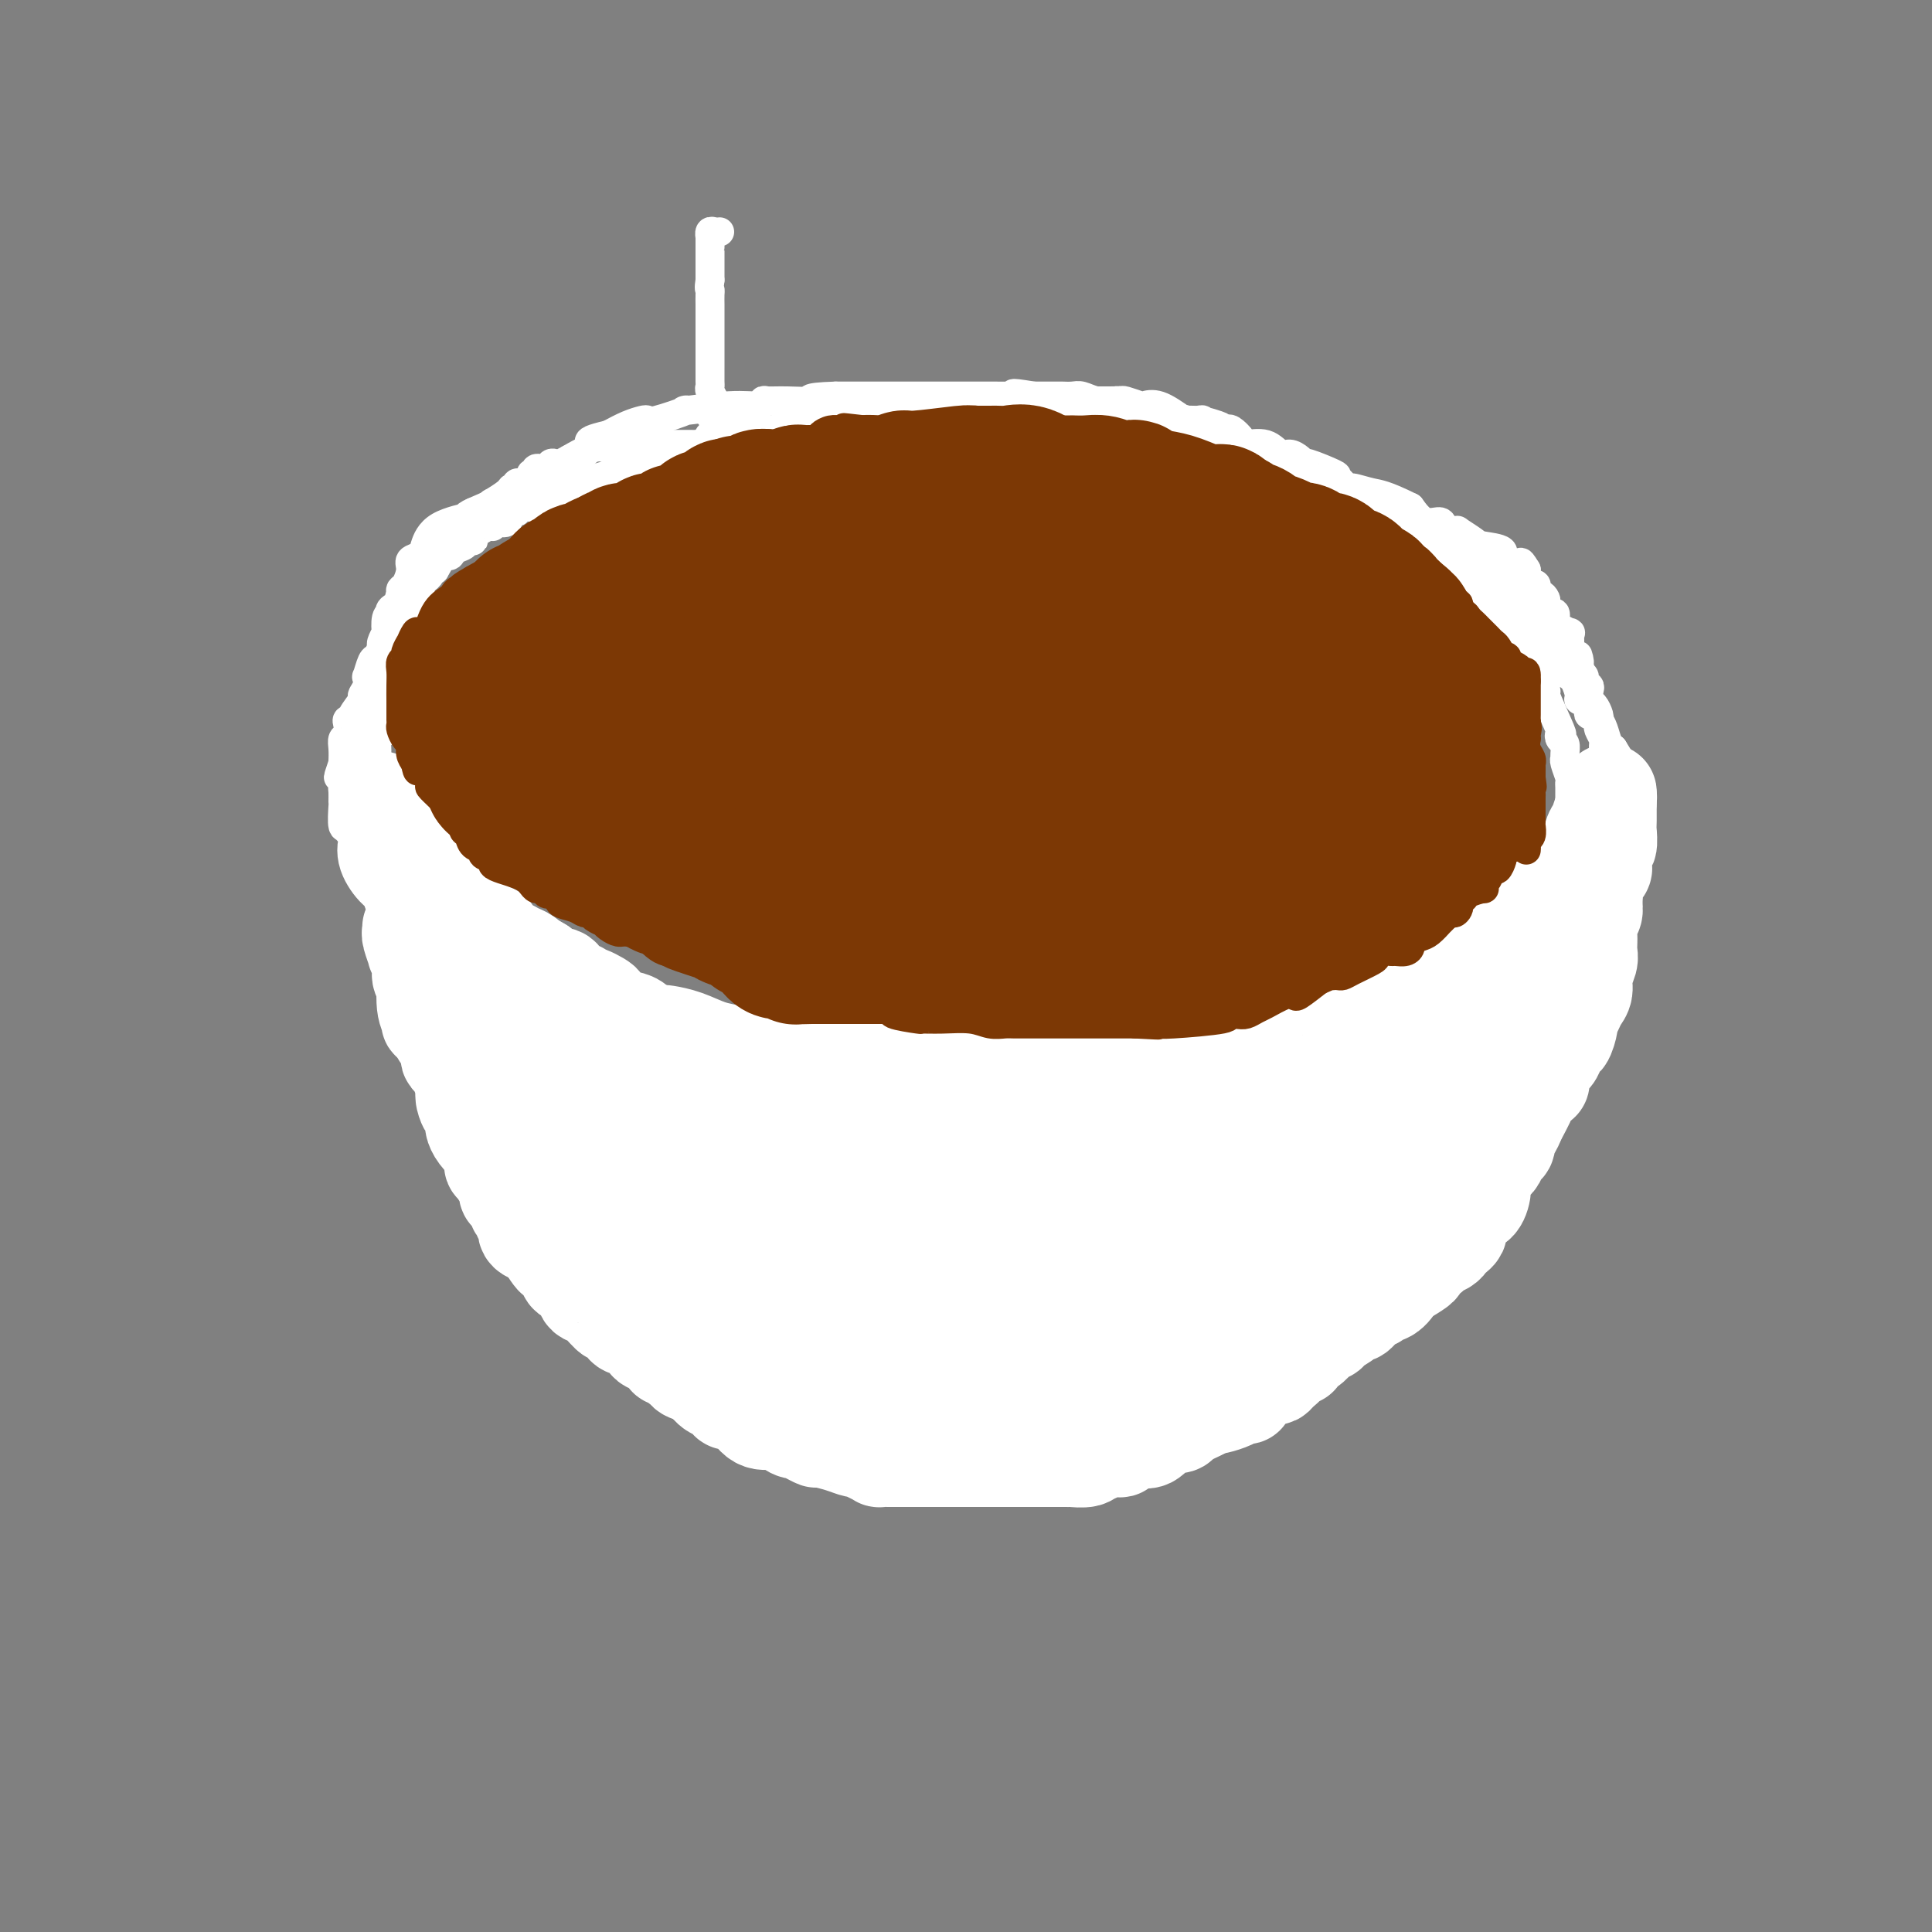 <svg viewBox='0 0 400 400' version='1.1' xmlns='http://www.w3.org/2000/svg' xmlns:xlink='http://www.w3.org/1999/xlink'><rect x="0" y="0" width="400" height="400" fill="#808080" stroke="none"/><g fill='none' stroke='#FFFFFF' stroke-width='20' stroke-linecap='round' stroke-linejoin='round'><path d='M87,197c0.000,0.000 1.000,4.000 1,4'/><path d='M88,201c0.086,2.038 -0.197,5.135 0,7c0.197,1.865 0.876,2.500 1,3c0.124,0.500 -0.307,0.866 0,0c0.307,-0.866 1.352,-2.964 2,-4c0.648,-1.036 0.899,-1.010 1,-1c0.101,0.010 0.050,0.005 0,0'/><path d='M92,206c0.524,-0.940 0.333,-0.792 0,-1c-0.333,-0.208 -0.810,-0.774 -1,-1c-0.190,-0.226 -0.095,-0.113 0,0'/><path d='M85,192c-0.009,0.428 -0.017,0.856 0,1c0.017,0.144 0.061,0.005 0,0c-0.061,-0.005 -0.227,0.125 0,1c0.227,0.875 0.848,2.496 1,3c0.152,0.504 -0.166,-0.108 0,0c0.166,0.108 0.815,0.934 1,2c0.185,1.066 -0.095,2.370 0,3c0.095,0.630 0.564,0.586 1,1c0.436,0.414 0.837,1.288 1,2c0.163,0.712 0.086,1.263 0,2c-0.086,0.737 -0.182,1.661 0,2c0.182,0.339 0.641,0.093 1,1c0.359,0.907 0.618,2.968 1,4c0.382,1.032 0.886,1.036 1,1c0.114,-0.036 -0.163,-0.113 0,0c0.163,0.113 0.764,0.414 1,1c0.236,0.586 0.105,1.455 0,2c-0.105,0.545 -0.186,0.765 0,1c0.186,0.235 0.637,0.486 1,1c0.363,0.514 0.636,1.292 1,2c0.364,0.708 0.818,1.345 1,2c0.182,0.655 0.091,1.327 0,2'/><path d='M96,226c1.580,5.455 0.031,2.092 0,1c-0.031,-1.092 1.455,0.088 2,1c0.545,0.912 0.148,1.556 0,2c-0.148,0.444 -0.046,0.688 0,1c0.046,0.312 0.036,0.692 0,1c-0.036,0.308 -0.096,0.543 0,1c0.096,0.457 0.350,1.135 1,2c0.650,0.865 1.697,1.916 2,2c0.303,0.084 -0.139,-0.798 0,0c0.139,0.798 0.860,3.275 1,4c0.140,0.725 -0.299,-0.301 0,0c0.299,0.301 1.338,1.931 2,3c0.662,1.069 0.947,1.578 1,2c0.053,0.422 -0.125,0.757 0,1c0.125,0.243 0.554,0.394 1,1c0.446,0.606 0.908,1.667 1,2c0.092,0.333 -0.187,-0.062 0,0c0.187,0.062 0.842,0.580 1,1c0.158,0.420 -0.179,0.742 0,1c0.179,0.258 0.874,0.450 1,1c0.126,0.550 -0.317,1.457 0,2c0.317,0.543 1.393,0.723 2,1c0.607,0.277 0.745,0.651 1,1c0.255,0.349 0.628,0.675 1,1'/><path d='M113,258c2.970,4.949 1.894,1.323 2,1c0.106,-0.323 1.392,2.657 2,4c0.608,1.343 0.538,1.051 1,1c0.462,-0.051 1.458,0.141 2,1c0.542,0.859 0.631,2.386 1,3c0.369,0.614 1.016,0.315 2,1c0.984,0.685 2.303,2.355 3,3c0.697,0.645 0.772,0.266 1,0c0.228,-0.266 0.610,-0.418 1,0c0.390,0.418 0.790,1.406 1,2c0.210,0.594 0.232,0.794 1,1c0.768,0.206 2.282,0.420 3,1c0.718,0.580 0.640,1.528 1,2c0.360,0.472 1.157,0.469 2,1c0.843,0.531 1.731,1.596 2,2c0.269,0.404 -0.081,0.146 0,0c0.081,-0.146 0.594,-0.180 1,0c0.406,0.180 0.705,0.573 1,1c0.295,0.427 0.584,0.888 1,1c0.416,0.112 0.958,-0.124 1,0c0.042,0.124 -0.417,0.607 0,1c0.417,0.393 1.708,0.697 3,1'/><path d='M145,285c5.370,4.560 2.795,2.462 2,2c-0.795,-0.462 0.188,0.714 1,1c0.812,0.286 1.452,-0.319 2,0c0.548,0.319 1.005,1.560 1,2c-0.005,0.440 -0.473,0.077 0,0c0.473,-0.077 1.888,0.130 3,1c1.112,0.870 1.920,2.401 3,3c1.080,0.599 2.431,0.265 3,0c0.569,-0.265 0.354,-0.461 1,0c0.646,0.461 2.152,1.577 3,2c0.848,0.423 1.037,0.151 1,0c-0.037,-0.151 -0.299,-0.181 0,0c0.299,0.181 1.159,0.574 2,1c0.841,0.426 1.664,0.884 2,1c0.336,0.116 0.187,-0.110 1,0c0.813,0.110 2.590,0.555 4,1c1.410,0.445 2.453,0.890 3,1c0.547,0.110 0.597,-0.114 1,0c0.403,0.114 1.159,0.566 2,1c0.841,0.434 1.766,0.848 2,1c0.234,0.152 -0.223,0.041 0,0c0.223,-0.041 1.127,-0.011 2,0c0.873,0.011 1.715,0.003 3,0c1.285,-0.003 3.015,-0.001 4,0c0.985,0.001 1.227,0.000 2,0c0.773,-0.000 2.078,-0.000 3,0c0.922,0.000 1.461,0.000 2,0'/><path d='M198,302c2.350,0.000 1.226,0.000 1,0c-0.226,-0.000 0.447,-0.000 1,0c0.553,0.000 0.984,0.000 2,0c1.016,-0.000 2.615,-0.000 3,0c0.385,0.000 -0.445,0.000 0,0c0.445,-0.000 2.164,-0.000 3,0c0.836,0.000 0.790,0.000 1,0c0.210,-0.000 0.676,-0.000 1,0c0.324,0.000 0.506,0.000 1,0c0.494,-0.000 1.301,-0.000 2,0c0.699,0.000 1.292,0.000 2,0c0.708,-0.000 1.532,-0.000 2,0c0.468,0.000 0.581,0.001 1,0c0.419,-0.001 1.145,-0.004 2,0c0.855,0.004 1.839,0.016 2,0c0.161,-0.016 -0.503,-0.061 0,0c0.503,0.061 2.171,0.227 3,0c0.829,-0.227 0.818,-0.848 1,-1c0.182,-0.152 0.557,0.166 1,0c0.443,-0.166 0.954,-0.815 2,-1c1.046,-0.185 2.626,0.096 3,0c0.374,-0.096 -0.458,-0.568 0,-1c0.458,-0.432 2.205,-0.824 3,-1c0.795,-0.176 0.637,-0.138 1,0c0.363,0.138 1.248,0.374 2,0c0.752,-0.374 1.370,-1.357 2,-2c0.630,-0.643 1.271,-0.946 2,-1c0.729,-0.054 1.546,0.140 2,0c0.454,-0.140 0.545,-0.615 1,-1c0.455,-0.385 1.273,-0.682 2,-1c0.727,-0.318 1.364,-0.659 2,-1'/><path d='M249,292c4.146,-1.785 2.512,-1.248 2,-1c-0.512,0.248 0.096,0.207 1,0c0.904,-0.207 2.102,-0.580 3,-1c0.898,-0.420 1.497,-0.886 2,-1c0.503,-0.114 0.912,0.123 1,0c0.088,-0.123 -0.145,-0.608 0,-1c0.145,-0.392 0.669,-0.693 1,-1c0.331,-0.307 0.468,-0.620 1,-1c0.532,-0.380 1.457,-0.826 2,-1c0.543,-0.174 0.704,-0.075 1,0c0.296,0.075 0.728,0.126 1,0c0.272,-0.126 0.383,-0.429 1,-1c0.617,-0.571 1.740,-1.409 2,-2c0.260,-0.591 -0.344,-0.935 0,-1c0.344,-0.065 1.636,0.151 2,0c0.364,-0.151 -0.200,-0.667 0,-1c0.200,-0.333 1.165,-0.484 2,-1c0.835,-0.516 1.541,-1.399 2,-2c0.459,-0.601 0.672,-0.922 1,-1c0.328,-0.078 0.770,0.086 1,0c0.230,-0.086 0.249,-0.422 1,-1c0.751,-0.578 2.234,-1.397 3,-2c0.766,-0.603 0.817,-0.989 1,-1c0.183,-0.011 0.500,0.353 1,0c0.500,-0.353 1.185,-1.422 2,-2c0.815,-0.578 1.760,-0.666 2,-1c0.240,-0.334 -0.224,-0.914 0,-1c0.224,-0.086 1.137,0.323 2,0c0.863,-0.323 1.675,-1.378 2,-2c0.325,-0.622 0.162,-0.811 0,-1'/><path d='M289,265c5.146,-3.891 2.510,-1.620 2,-1c-0.510,0.620 1.105,-0.411 2,-1c0.895,-0.589 1.070,-0.735 1,-1c-0.070,-0.265 -0.384,-0.648 0,-1c0.384,-0.352 1.465,-0.672 2,-1c0.535,-0.328 0.525,-0.665 1,-1c0.475,-0.335 1.434,-0.667 2,-1c0.566,-0.333 0.739,-0.666 1,-1c0.261,-0.334 0.608,-0.671 1,-1c0.392,-0.329 0.827,-0.652 1,-1c0.173,-0.348 0.083,-0.720 0,-1c-0.083,-0.280 -0.159,-0.469 0,-1c0.159,-0.531 0.554,-1.406 1,-2c0.446,-0.594 0.942,-0.907 1,-1c0.058,-0.093 -0.321,0.035 0,0c0.321,-0.035 1.343,-0.233 2,-1c0.657,-0.767 0.950,-2.102 1,-3c0.050,-0.898 -0.141,-1.358 0,-2c0.141,-0.642 0.616,-1.466 1,-2c0.384,-0.534 0.676,-0.777 1,-1c0.324,-0.223 0.678,-0.426 1,-1c0.322,-0.574 0.611,-1.518 1,-2c0.389,-0.482 0.877,-0.500 1,-1c0.123,-0.500 -0.121,-1.481 0,-2c0.121,-0.519 0.606,-0.577 1,-1c0.394,-0.423 0.697,-1.212 1,-2'/><path d='M314,232c2.471,-4.642 2.150,-4.246 2,-4c-0.150,0.246 -0.129,0.344 0,0c0.129,-0.344 0.364,-1.129 1,-2c0.636,-0.871 1.672,-1.827 2,-2c0.328,-0.173 -0.053,0.436 0,0c0.053,-0.436 0.539,-1.919 1,-3c0.461,-1.081 0.897,-1.761 1,-2c0.103,-0.239 -0.126,-0.036 0,0c0.126,0.036 0.607,-0.094 1,-1c0.393,-0.906 0.697,-2.588 1,-3c0.303,-0.412 0.606,0.448 1,0c0.394,-0.448 0.880,-2.202 1,-3c0.120,-0.798 -0.127,-0.639 0,-1c0.127,-0.361 0.626,-1.241 1,-2c0.374,-0.759 0.622,-1.396 1,-2c0.378,-0.604 0.886,-1.174 1,-2c0.114,-0.826 -0.166,-1.909 0,-3c0.166,-1.091 0.776,-2.189 1,-3c0.224,-0.811 0.060,-1.334 0,-2c-0.060,-0.666 -0.017,-1.474 0,-2c0.017,-0.526 0.008,-0.770 0,-1c-0.008,-0.230 -0.016,-0.446 0,-1c0.016,-0.554 0.056,-1.448 0,-2c-0.056,-0.552 -0.207,-0.764 0,-1c0.207,-0.236 0.774,-0.496 1,-1c0.226,-0.504 0.113,-1.252 0,-2'/><path d='M330,187c0.321,-3.222 0.125,-2.278 0,-2c-0.125,0.278 -0.177,-0.111 0,-1c0.177,-0.889 0.584,-2.278 1,-3c0.416,-0.722 0.843,-0.776 1,-1c0.157,-0.224 0.046,-0.617 0,-1c-0.046,-0.383 -0.026,-0.754 0,-1c0.026,-0.246 0.060,-0.367 0,-1c-0.060,-0.633 -0.212,-1.779 0,-2c0.212,-0.221 0.789,0.484 1,0c0.211,-0.484 0.057,-2.158 0,-3c-0.057,-0.842 -0.015,-0.854 0,-1c0.015,-0.146 0.004,-0.426 0,-1c-0.004,-0.574 -0.001,-1.441 0,-2c0.001,-0.559 0.000,-0.810 0,-1c-0.000,-0.190 -0.000,-0.320 0,-1c0.000,-0.680 0.000,-1.908 0,-2c-0.000,-0.092 -0.000,0.954 0,2'/><path d='M333,166c0.299,-3.187 -0.455,-0.653 -1,1c-0.545,1.653 -0.881,2.426 -1,3c-0.119,0.574 -0.022,0.950 0,1c0.022,0.050 -0.033,-0.226 0,0c0.033,0.226 0.153,0.953 0,1c-0.153,0.047 -0.580,-0.587 -1,0c-0.420,0.587 -0.834,2.395 -1,3c-0.166,0.605 -0.086,0.007 0,0c0.086,-0.007 0.177,0.577 0,1c-0.177,0.423 -0.621,0.686 -1,1c-0.379,0.314 -0.692,0.680 -1,1c-0.308,0.320 -0.610,0.593 -1,1c-0.390,0.407 -0.868,0.949 -1,1c-0.132,0.051 0.082,-0.390 0,0c-0.082,0.390 -0.459,1.610 -1,2c-0.541,0.390 -1.245,-0.050 -2,0c-0.755,0.050 -1.560,0.591 -2,1c-0.440,0.409 -0.513,0.687 -1,1c-0.487,0.313 -1.386,0.661 -2,1c-0.614,0.339 -0.944,0.668 -1,1c-0.056,0.332 0.160,0.666 0,1c-0.160,0.334 -0.697,0.667 -1,1c-0.303,0.333 -0.372,0.667 -1,1c-0.628,0.333 -1.814,0.667 -3,1'/><path d='M311,190c-2.386,2.040 -0.350,1.139 0,1c0.350,-0.139 -0.985,0.484 -2,1c-1.015,0.516 -1.711,0.926 -2,1c-0.289,0.074 -0.171,-0.186 0,0c0.171,0.186 0.396,0.819 0,1c-0.396,0.181 -1.412,-0.091 -2,0c-0.588,0.091 -0.747,0.545 -1,1c-0.253,0.455 -0.601,0.909 -1,1c-0.399,0.091 -0.848,-0.183 -1,0c-0.152,0.183 -0.005,0.824 0,1c0.005,0.176 -0.130,-0.113 -1,0c-0.870,0.113 -2.475,0.626 -3,1c-0.525,0.374 0.032,0.608 0,1c-0.032,0.392 -0.651,0.941 -1,1c-0.349,0.059 -0.426,-0.374 -1,0c-0.574,0.374 -1.645,1.553 -2,2c-0.355,0.447 0.006,0.161 0,0c-0.006,-0.161 -0.379,-0.197 -1,0c-0.621,0.197 -1.488,0.626 -2,1c-0.512,0.374 -0.668,0.694 -1,1c-0.332,0.306 -0.842,0.597 -1,1c-0.158,0.403 0.034,0.916 0,1c-0.034,0.084 -0.296,-0.262 -1,0c-0.704,0.262 -1.852,1.131 -3,2'/><path d='M285,208c-4.015,2.885 -1.053,1.096 -1,1c0.053,-0.096 -2.802,1.499 -4,2c-1.198,0.501 -0.739,-0.092 -1,0c-0.261,0.092 -1.243,0.869 -2,1c-0.757,0.131 -1.290,-0.382 -2,0c-0.710,0.382 -1.597,1.660 -2,2c-0.403,0.340 -0.321,-0.259 -1,0c-0.679,0.259 -2.117,1.376 -3,2c-0.883,0.624 -1.210,0.756 -2,1c-0.790,0.244 -2.043,0.600 -3,1c-0.957,0.400 -1.617,0.843 -2,1c-0.383,0.157 -0.488,0.028 -1,0c-0.512,-0.028 -1.431,0.044 -2,0c-0.569,-0.044 -0.790,-0.204 -1,0c-0.210,0.204 -0.411,0.773 -1,1c-0.589,0.227 -1.566,0.112 -2,0c-0.434,-0.112 -0.325,-0.222 -1,0c-0.675,0.222 -2.133,0.778 -3,1c-0.867,0.222 -1.143,0.112 -2,0c-0.857,-0.112 -2.293,-0.226 -3,0c-0.707,0.226 -0.683,0.793 -1,1c-0.317,0.207 -0.974,0.056 -2,0c-1.026,-0.056 -2.422,-0.015 -3,0c-0.578,0.015 -0.340,0.004 -1,0c-0.660,-0.004 -2.218,-0.001 -3,0c-0.782,0.001 -0.787,0.000 -1,0c-0.213,-0.000 -0.632,-0.000 -1,0c-0.368,0.000 -0.684,0.000 -1,0'/><path d='M233,222c-4.615,0.464 -2.154,0.124 -2,0c0.154,-0.124 -2.000,-0.033 -3,0c-1.000,0.033 -0.847,0.009 -1,0c-0.153,-0.009 -0.612,-0.002 -1,0c-0.388,0.002 -0.704,0.001 -1,0c-0.296,-0.001 -0.573,-0.000 -1,0c-0.427,0.000 -1.003,0.000 -2,0c-0.997,-0.000 -2.414,-0.000 -3,0c-0.586,0.000 -0.340,0.000 -1,0c-0.660,-0.000 -2.227,-0.000 -3,0c-0.773,0.000 -0.752,0.000 -1,0c-0.248,-0.000 -0.765,-0.000 -1,0c-0.235,0.000 -0.188,0.000 -1,0c-0.812,-0.000 -2.482,-0.000 -3,0c-0.518,0.000 0.116,0.000 0,0c-0.116,-0.000 -0.982,-0.000 -2,0c-1.018,0.000 -2.188,0.000 -3,0c-0.812,-0.000 -1.265,-0.000 -2,0c-0.735,0.000 -1.753,0.000 -2,0c-0.247,-0.000 0.278,-0.000 0,0c-0.278,0.000 -1.357,0.000 -2,0c-0.643,-0.000 -0.848,-0.000 -1,0c-0.152,0.000 -0.249,0.000 -1,0c-0.751,-0.000 -2.155,0.000 -3,0c-0.845,0.000 -1.129,0.000 -2,0c-0.871,0.000 -2.327,0.000 -3,0c-0.673,0.000 -0.561,0.000 -1,0c-0.439,0.000 -1.427,0.000 -2,0c-0.573,0.000 -0.731,0.000 -1,0c-0.269,0.000 -0.648,0.000 -1,0c-0.352,0.000 -0.676,0.000 -1,0'/><path d='M182,222c-8.251,-0.000 -3.378,-0.000 -2,0c1.378,0.000 -0.738,0.000 -2,0c-1.262,-0.000 -1.671,-0.000 -2,0c-0.329,0.000 -0.578,0.000 -1,0c-0.422,-0.000 -1.018,-0.000 -2,0c-0.982,0.000 -2.350,0.000 -3,0c-0.650,-0.000 -0.581,-0.000 -1,0c-0.419,0.000 -1.324,0.000 -2,0c-0.676,-0.000 -1.123,-0.000 -2,0c-0.877,0.000 -2.184,0.000 -3,0c-0.816,-0.000 -1.139,-0.000 -2,0c-0.861,0.000 -2.258,0.000 -3,0c-0.742,-0.000 -0.829,-0.000 -1,0c-0.171,0.000 -0.427,0.000 -1,0c-0.573,-0.000 -1.463,-0.000 -2,0c-0.537,0.000 -0.721,0.001 -1,0c-0.279,-0.001 -0.652,-0.004 -1,0c-0.348,0.004 -0.669,0.015 -1,0c-0.331,-0.015 -0.670,-0.056 -1,0c-0.330,0.056 -0.652,0.208 -1,0c-0.348,-0.208 -0.723,-0.778 -1,-1c-0.277,-0.222 -0.455,-0.097 -1,0c-0.545,0.097 -1.455,0.167 -2,0c-0.545,-0.167 -0.723,-0.570 -1,-1c-0.277,-0.430 -0.651,-0.889 -1,-1c-0.349,-0.111 -0.671,0.124 -1,0c-0.329,-0.124 -0.665,-0.607 -1,-1c-0.335,-0.393 -0.667,-0.697 -1,-1'/><path d='M139,217c-1.759,-0.958 -0.655,-0.852 -1,-1c-0.345,-0.148 -2.138,-0.551 -3,-1c-0.862,-0.449 -0.795,-0.944 -1,-1c-0.205,-0.056 -0.684,0.327 -1,0c-0.316,-0.327 -0.469,-1.363 -1,-2c-0.531,-0.637 -1.438,-0.874 -2,-1c-0.562,-0.126 -0.777,-0.142 -1,0c-0.223,0.142 -0.454,0.442 -1,0c-0.546,-0.442 -1.407,-1.625 -2,-2c-0.593,-0.375 -0.918,0.057 -1,0c-0.082,-0.057 0.079,-0.603 0,-1c-0.079,-0.397 -0.399,-0.647 -1,-1c-0.601,-0.353 -1.484,-0.811 -2,-1c-0.516,-0.189 -0.667,-0.110 -1,0c-0.333,0.110 -0.849,0.250 -1,0c-0.151,-0.250 0.061,-0.890 0,-1c-0.061,-0.110 -0.396,0.311 -1,0c-0.604,-0.311 -1.476,-1.354 -2,-2c-0.524,-0.646 -0.701,-0.894 -1,-1c-0.299,-0.106 -0.719,-0.070 -1,0c-0.281,0.070 -0.422,0.173 -1,0c-0.578,-0.173 -1.594,-0.621 -2,-1c-0.406,-0.379 -0.203,-0.690 0,-1'/><path d='M112,200c-4.594,-2.807 -2.577,-1.325 -2,-1c0.577,0.325 -0.284,-0.508 -1,-1c-0.716,-0.492 -1.288,-0.644 -2,-1c-0.712,-0.356 -1.566,-0.918 -2,-1c-0.434,-0.082 -0.449,0.314 -1,0c-0.551,-0.314 -1.639,-1.340 -2,-2c-0.361,-0.660 0.005,-0.954 0,-1c-0.005,-0.046 -0.382,0.155 -1,0c-0.618,-0.155 -1.476,-0.668 -2,-1c-0.524,-0.332 -0.714,-0.483 -1,-1c-0.286,-0.517 -0.669,-1.400 -1,-2c-0.331,-0.600 -0.611,-0.918 -1,-1c-0.389,-0.082 -0.888,0.071 -1,0c-0.112,-0.071 0.162,-0.365 0,-1c-0.162,-0.635 -0.761,-1.610 -1,-2c-0.239,-0.390 -0.120,-0.195 0,0'/><path d='M94,185c-2.946,-2.505 -1.310,-1.267 -1,-1c0.310,0.267 -0.704,-0.439 -1,-1c-0.296,-0.561 0.128,-0.979 0,-1c-0.128,-0.021 -0.808,0.356 -1,0c-0.192,-0.356 0.103,-1.443 0,-2c-0.103,-0.557 -0.605,-0.584 -1,-1c-0.395,-0.416 -0.684,-1.220 -1,-2c-0.316,-0.780 -0.658,-1.536 -1,-2c-0.342,-0.464 -0.683,-0.635 -1,-1c-0.317,-0.365 -0.611,-0.924 -1,-1c-0.389,-0.076 -0.874,0.329 -1,0c-0.126,-0.329 0.107,-1.394 0,-2c-0.107,-0.606 -0.553,-0.755 -1,-1c-0.447,-0.245 -0.893,-0.588 -1,-1c-0.107,-0.412 0.126,-0.894 0,-1c-0.126,-0.106 -0.611,0.164 -1,0c-0.389,-0.164 -0.683,-0.761 -1,-1c-0.317,-0.239 -0.659,-0.119 -1,0'/><path d='M80,167c-2.166,-2.809 -0.580,-0.831 0,0c0.580,0.831 0.154,0.515 0,1c-0.154,0.485 -0.035,1.773 0,3c0.035,1.227 -0.013,2.394 0,3c0.013,0.606 0.086,0.649 0,1c-0.086,0.351 -0.333,1.008 0,2c0.333,0.992 1.245,2.319 2,3c0.755,0.681 1.352,0.718 2,2c0.648,1.282 1.346,3.810 2,5c0.654,1.190 1.264,1.043 2,2c0.736,0.957 1.599,3.019 2,4c0.401,0.981 0.339,0.879 1,1c0.661,0.121 2.046,0.463 3,1c0.954,0.537 1.477,1.268 2,2'/><path d='M96,197c3.041,3.435 2.643,2.024 3,2c0.357,-0.024 1.468,1.339 3,2c1.532,0.661 3.484,0.620 5,1c1.516,0.380 2.596,1.179 4,2c1.404,0.821 3.132,1.662 4,2c0.868,0.338 0.876,0.172 1,0c0.124,-0.172 0.364,-0.349 1,0c0.636,0.349 1.669,1.226 3,2c1.331,0.774 2.960,1.446 4,2c1.040,0.554 1.490,0.989 2,1c0.510,0.011 1.079,-0.403 2,0c0.921,0.403 2.195,1.624 3,2c0.805,0.376 1.141,-0.093 2,0c0.859,0.093 2.242,0.750 3,1c0.758,0.250 0.892,0.094 1,0c0.108,-0.094 0.189,-0.128 1,0c0.811,0.128 2.351,0.416 4,1c1.649,0.584 3.405,1.465 5,2c1.595,0.535 3.027,0.724 4,1c0.973,0.276 1.486,0.638 2,1'/><path d='M153,219c11.211,3.940 10.739,2.789 12,3c1.261,0.211 4.256,1.783 5,2c0.744,0.217 -0.762,-0.923 10,0c10.762,0.923 33.793,3.907 43,5c9.207,1.093 4.592,0.293 3,0c-1.592,-0.293 -0.159,-0.079 1,0c1.159,0.079 2.046,0.023 5,0c2.954,-0.023 7.977,-0.011 13,0'/><path d='M245,229c12.535,0.774 6.373,0.209 4,0c-2.373,-0.209 -0.958,-0.061 0,0c0.958,0.061 1.458,0.034 2,0c0.542,-0.034 1.127,-0.077 2,0c0.873,0.077 2.035,0.273 3,0c0.965,-0.273 1.734,-1.014 3,-1c1.266,0.014 3.028,0.782 6,0c2.972,-0.782 7.152,-3.113 11,-5c3.848,-1.887 7.364,-3.331 9,-4c1.636,-0.669 1.393,-0.565 2,-1c0.607,-0.435 2.066,-1.411 3,-2c0.934,-0.589 1.343,-0.792 2,-1c0.657,-0.208 1.560,-0.422 2,-1c0.440,-0.578 0.416,-1.519 1,-2c0.584,-0.481 1.775,-0.500 3,-1c1.225,-0.500 2.484,-1.481 3,-2c0.516,-0.519 0.290,-0.577 1,-1c0.710,-0.423 2.355,-1.212 4,-2'/><path d='M306,206c6.472,-3.676 2.154,-1.864 1,-1c-1.154,0.864 0.858,0.782 2,0c1.142,-0.782 1.415,-2.263 2,-3c0.585,-0.737 1.480,-0.728 2,-1c0.520,-0.272 0.663,-0.824 1,-1c0.337,-0.176 0.868,0.023 1,0c0.132,-0.023 -0.134,-0.268 0,-1c0.134,-0.732 0.670,-1.950 1,-2c0.330,-0.050 0.455,1.068 0,2c-0.455,0.932 -1.489,1.678 -2,2c-0.511,0.322 -0.500,0.219 -1,1c-0.500,0.781 -1.511,2.444 -2,3c-0.489,0.556 -0.457,0.003 -1,1c-0.543,0.997 -1.660,3.544 -3,5c-1.340,1.456 -2.903,1.821 -5,3c-2.097,1.179 -4.727,3.172 -6,4c-1.273,0.828 -1.189,0.492 -2,1c-0.811,0.508 -2.517,1.859 -5,3c-2.483,1.141 -5.741,2.070 -9,3'/><path d='M280,225c-4.865,2.268 -3.528,0.937 -4,1c-0.472,0.063 -2.753,1.519 -4,2c-1.247,0.481 -1.459,-0.013 -2,0c-0.541,0.013 -1.411,0.533 -2,1c-0.589,0.467 -0.896,0.879 -2,1c-1.104,0.121 -3.006,-0.051 -4,0c-0.994,0.051 -1.082,0.324 -2,1c-0.918,0.676 -2.667,1.754 -4,2c-1.333,0.246 -2.251,-0.342 -3,0c-0.749,0.342 -1.329,1.612 -2,2c-0.671,0.388 -1.434,-0.107 -2,0c-0.566,0.107 -0.935,0.816 -2,1c-1.065,0.184 -2.824,-0.157 -4,0c-1.176,0.157 -1.767,0.811 -2,1c-0.233,0.189 -0.108,-0.089 -1,0c-0.892,0.089 -2.802,0.545 -5,1c-2.198,0.455 -4.685,0.911 -6,1c-1.315,0.089 -1.458,-0.187 -2,0c-0.542,0.187 -1.485,0.838 -3,1c-1.515,0.162 -3.604,-0.163 -5,0c-1.396,0.163 -2.100,0.814 -3,1c-0.900,0.186 -1.998,-0.095 -4,0c-2.002,0.095 -4.910,0.565 -7,1c-2.090,0.435 -3.364,0.835 -4,1c-0.636,0.165 -0.635,0.097 -1,0c-0.365,-0.097 -1.098,-0.222 -3,0c-1.902,0.222 -4.974,0.790 -6,1c-1.026,0.210 -0.008,0.060 -1,0c-0.992,-0.060 -3.996,-0.030 -7,0'/><path d='M183,244c-10.343,1.691 -4.199,1.917 -3,2c1.199,0.083 -2.546,0.022 -5,0c-2.454,-0.022 -3.615,-0.006 -5,0c-1.385,0.006 -2.992,0.002 -5,0c-2.008,-0.002 -4.415,-0.000 -6,0c-1.585,0.000 -2.346,0.000 -3,0c-0.654,-0.000 -1.200,-0.000 -2,0c-0.800,0.000 -1.852,0.000 -3,0c-1.148,-0.000 -2.391,-0.000 -4,0c-1.609,0.000 -3.583,0.000 -5,0c-1.417,-0.000 -2.276,-0.002 -3,0c-0.724,0.002 -1.311,0.007 -2,0c-0.689,-0.007 -1.479,-0.025 -2,0c-0.521,0.025 -0.771,0.095 -1,0c-0.229,-0.095 -0.435,-0.354 -1,-1c-0.565,-0.646 -1.488,-1.679 -2,-2c-0.512,-0.321 -0.613,0.071 -1,0c-0.387,-0.071 -1.060,-0.607 -1,-1c0.060,-0.393 0.854,-0.645 0,-1c-0.854,-0.355 -3.358,-0.813 -4,-1c-0.642,-0.187 0.576,-0.105 0,-1c-0.576,-0.895 -2.945,-2.768 -4,-4c-1.055,-1.232 -0.794,-1.821 -1,-2c-0.206,-0.179 -0.878,0.054 -1,0c-0.122,-0.054 0.308,-0.396 0,-1c-0.308,-0.604 -1.352,-1.470 -2,-2c-0.648,-0.530 -0.899,-0.723 -1,-1c-0.101,-0.277 -0.050,-0.639 0,-1'/><path d='M116,228c-1.316,-1.703 -0.107,0.038 0,0c0.107,-0.038 -0.888,-1.855 -2,-3c-1.112,-1.145 -2.340,-1.617 -3,-2c-0.660,-0.383 -0.753,-0.677 -1,-1c-0.247,-0.323 -0.648,-0.675 -1,-1c-0.352,-0.325 -0.654,-0.623 -1,-1c-0.346,-0.377 -0.737,-0.832 -1,-1c-0.263,-0.168 -0.398,-0.047 -1,0c-0.602,0.047 -1.672,0.021 -1,0c0.672,-0.021 3.084,-0.037 0,-1c-3.084,-0.963 -11.666,-2.872 -1,0c10.666,2.872 40.579,10.524 54,14c13.421,3.476 10.350,2.777 11,3c0.650,0.223 5.021,1.368 8,2c2.979,0.632 4.565,0.752 9,1c4.435,0.248 11.717,0.624 19,1'/><path d='M205,239c7.724,0.762 13.035,1.668 16,2c2.965,0.332 3.584,0.089 5,0c1.416,-0.089 3.629,-0.024 12,0c8.371,0.024 22.901,0.007 29,0c6.099,-0.007 3.767,-0.002 3,0c-0.767,0.002 0.031,0.002 1,0c0.969,-0.002 2.109,-0.007 3,0c0.891,0.007 1.535,0.027 2,0c0.465,-0.027 0.753,-0.099 1,0c0.247,0.099 0.452,0.369 1,0c0.548,-0.369 1.439,-1.379 3,-2c1.561,-0.621 3.793,-0.855 5,-1c1.207,-0.145 1.390,-0.200 3,-1c1.610,-0.800 4.648,-2.343 6,-3c1.352,-0.657 1.016,-0.427 3,-1c1.984,-0.573 6.286,-1.949 8,-3c1.714,-1.051 0.841,-1.777 1,-2c0.159,-0.223 1.351,0.055 2,0c0.649,-0.055 0.757,-0.444 1,-1c0.243,-0.556 0.622,-1.278 1,-2'/><path d='M311,225c5.549,-2.805 2.420,-1.816 0,-1c-2.420,0.816 -4.132,1.461 -7,2c-2.868,0.539 -6.891,0.972 -12,3c-5.109,2.028 -11.305,5.650 -16,8c-4.695,2.350 -7.889,3.429 -10,4c-2.111,0.571 -3.139,0.634 -4,1c-0.861,0.366 -1.554,1.034 -5,2c-3.446,0.966 -9.643,2.231 -13,3c-3.357,0.769 -3.873,1.043 -4,1c-0.127,-0.043 0.134,-0.404 -2,0c-2.134,0.404 -6.664,1.572 -10,2c-3.336,0.428 -5.477,0.115 -7,0c-1.523,-0.115 -2.429,-0.031 -3,0c-0.571,0.031 -0.808,0.008 -1,0c-0.192,-0.008 -0.341,-0.002 -1,0c-0.659,0.002 -1.830,0.001 -3,0'/><path d='M213,250c-7.327,0.928 -3.645,0.249 -4,0c-0.355,-0.249 -4.747,-0.067 -7,0c-2.253,0.067 -2.365,0.018 -3,0c-0.635,-0.018 -1.792,-0.005 -3,0c-1.208,0.005 -2.468,0.001 -4,0c-1.532,-0.001 -3.335,-0.000 -5,0c-1.665,0.000 -3.191,0.000 -4,0c-0.809,-0.000 -0.902,-0.000 -4,0c-3.098,0.000 -9.202,0.000 -12,0c-2.798,-0.000 -2.292,-0.000 -3,0c-0.708,0.000 -2.631,0.000 -4,0c-1.369,-0.000 -2.186,-0.000 -3,0c-0.814,0.000 -1.625,0.000 -2,0c-0.375,-0.000 -0.312,-0.000 -1,0c-0.688,0.000 -2.126,0.000 -3,0c-0.874,-0.000 -1.182,-0.000 -2,0c-0.818,0.000 -2.144,0.000 -3,0c-0.856,-0.000 -1.241,-0.000 -2,0c-0.759,0.000 -1.893,0.000 -3,0c-1.107,-0.000 -2.188,-0.000 -3,0c-0.812,0.000 -1.356,0.000 -2,0c-0.644,-0.000 -1.389,-0.000 -2,0c-0.611,0.000 -1.088,0.000 -2,0c-0.912,-0.000 -2.261,-0.000 -3,0c-0.739,0.000 -0.870,0.000 -1,0'/><path d='M128,250c-13.324,0.000 -4.133,0.001 -1,0c3.133,-0.001 0.210,-0.004 -1,0c-1.210,0.004 -0.707,0.016 -1,0c-0.293,-0.016 -1.384,-0.060 -2,0c-0.616,0.060 -0.758,0.224 -1,0c-0.242,-0.224 -0.584,-0.834 -1,-1c-0.416,-0.166 -0.907,0.113 -1,0c-0.093,-0.113 0.213,-0.618 0,-1c-0.213,-0.382 -0.946,-0.641 -1,-1c-0.054,-0.359 0.571,-0.819 0,-1c-0.571,-0.181 -2.338,-0.082 -3,0c-0.662,0.082 -0.219,0.146 0,0c0.219,-0.146 0.213,-0.501 1,0c0.787,0.501 2.368,1.857 4,3c1.632,1.143 3.316,2.071 5,3'/><path d='M126,252c2.155,1.052 2.543,0.681 3,1c0.457,0.319 0.981,1.328 2,2c1.019,0.672 2.531,1.007 3,1c0.469,-0.007 -0.104,-0.356 0,0c0.104,0.356 0.885,1.419 2,2c1.115,0.581 2.565,0.681 4,1c1.435,0.319 2.855,0.855 4,1c1.145,0.145 2.015,-0.103 3,0c0.985,0.103 2.084,0.557 4,1c1.916,0.443 4.647,0.874 5,1c0.353,0.126 -1.674,-0.053 1,0c2.674,0.053 10.050,0.339 14,1c3.950,0.661 4.476,1.697 5,2c0.524,0.303 1.046,-0.126 2,0c0.954,0.126 2.339,0.808 4,1c1.661,0.192 3.599,-0.107 5,0c1.401,0.107 2.266,0.621 4,1c1.734,0.379 4.337,0.623 6,1c1.663,0.377 2.386,0.886 4,1c1.614,0.114 4.119,-0.165 6,0c1.881,0.165 3.140,0.776 5,1c1.860,0.224 4.323,0.060 6,0c1.677,-0.060 2.568,-0.016 4,0c1.432,0.016 3.404,0.004 5,0c1.596,-0.004 2.814,-0.001 5,0c2.186,0.001 5.339,0.000 8,0c2.661,-0.000 4.831,-0.000 7,0'/><path d='M247,270c7.202,0.197 2.208,0.189 1,0c-1.208,-0.189 1.371,-0.560 3,-1c1.629,-0.440 2.308,-0.948 3,-1c0.692,-0.052 1.398,0.354 2,0c0.602,-0.354 1.100,-1.466 2,-2c0.900,-0.534 2.203,-0.490 3,-1c0.797,-0.510 1.088,-1.573 2,-2c0.912,-0.427 2.444,-0.217 4,-1c1.556,-0.783 3.134,-2.559 4,-3c0.866,-0.441 1.020,0.453 2,0c0.980,-0.453 2.786,-2.254 4,-3c1.214,-0.746 1.835,-0.437 3,-1c1.165,-0.563 2.876,-1.997 4,-3c1.124,-1.003 1.663,-1.575 2,-2c0.337,-0.425 0.472,-0.701 1,-1c0.528,-0.299 1.450,-0.619 1,-1c-0.450,-0.381 -2.271,-0.823 -5,-1c-2.729,-0.177 -6.364,-0.088 -10,0'/><path d='M273,247c-4.048,-0.155 -6.667,-0.043 -9,0c-2.333,0.043 -4.380,0.016 -7,0c-2.620,-0.016 -5.813,-0.020 -7,0c-1.187,0.020 -0.367,0.066 -1,0c-0.633,-0.066 -2.718,-0.243 -4,0c-1.282,0.243 -1.761,0.905 -3,1c-1.239,0.095 -3.239,-0.378 -5,0c-1.761,0.378 -3.284,1.607 -5,2c-1.716,0.393 -3.626,-0.048 -5,0c-1.374,0.048 -2.211,0.586 -3,1c-0.789,0.414 -1.528,0.703 -2,1c-0.472,0.297 -0.675,0.601 -2,1c-1.325,0.399 -3.772,0.891 -5,1c-1.228,0.109 -1.236,-0.167 -4,0c-2.764,0.167 -8.283,0.777 -11,1c-2.717,0.223 -2.632,0.060 -4,0c-1.368,-0.060 -4.190,-0.016 -6,0c-1.810,0.016 -2.609,0.004 -3,0c-0.391,-0.004 -0.376,-0.001 -1,0c-0.624,0.001 -1.889,0.000 -3,0c-1.111,-0.000 -2.069,0.000 -3,0c-0.931,-0.000 -1.834,-0.000 -3,0c-1.166,0.000 -2.595,0.002 -4,0c-1.405,-0.002 -2.785,-0.006 -4,0c-1.215,0.006 -2.264,0.022 -4,0c-1.736,-0.022 -4.160,-0.083 -5,0c-0.840,0.083 -0.097,0.309 -1,0c-0.903,-0.309 -3.451,-1.155 -6,-2'/><path d='M153,253c-7.631,-0.309 -3.207,-0.081 -2,0c1.207,0.081 -0.801,0.014 -2,0c-1.199,-0.014 -1.587,0.023 -2,0c-0.413,-0.023 -0.851,-0.106 -1,0c-0.149,0.106 -0.008,0.402 0,1c0.008,0.598 -0.116,1.499 0,2c0.116,0.501 0.473,0.600 1,1c0.527,0.400 1.223,1.099 2,2c0.777,0.901 1.636,2.003 3,3c1.364,0.997 3.232,1.888 5,3c1.768,1.112 3.434,2.445 5,3c1.566,0.555 3.030,0.334 5,1c1.970,0.666 4.446,2.221 6,3c1.554,0.779 2.187,0.784 3,1c0.813,0.216 1.806,0.645 4,1c2.194,0.355 5.588,0.638 8,1c2.412,0.362 3.842,0.804 5,1c1.158,0.196 2.042,0.145 3,0c0.958,-0.145 1.989,-0.385 3,0c1.011,0.385 2.003,1.396 4,2c1.997,0.604 4.998,0.802 8,1'/><path d='M211,279c10.216,2.155 11.256,2.042 13,2c1.744,-0.042 4.191,-0.012 6,0c1.809,0.012 2.980,0.006 4,0c1.020,-0.006 1.888,-0.011 4,0c2.112,0.011 5.469,0.040 8,0c2.531,-0.040 4.237,-0.147 6,0c1.763,0.147 3.582,0.549 5,0c1.418,-0.549 2.433,-2.047 3,-3c0.567,-0.953 0.686,-1.359 1,-2c0.314,-0.641 0.824,-1.517 1,-2c0.176,-0.483 0.018,-0.574 0,-2c-0.018,-1.426 0.104,-4.186 0,-6c-0.104,-1.814 -0.433,-2.682 0,-3c0.433,-0.318 1.628,-0.084 -1,0c-2.628,0.084 -9.078,0.020 -13,0c-3.922,-0.020 -5.314,0.005 -8,0c-2.686,-0.005 -6.664,-0.040 -9,0c-2.336,0.040 -3.028,0.155 -4,0c-0.972,-0.155 -2.223,-0.580 -3,0c-0.777,0.580 -1.079,2.166 -4,4c-2.921,1.834 -8.460,3.917 -14,6'/><path d='M206,273c-2.851,1.730 -0.977,1.056 -1,1c-0.023,-0.056 -1.942,0.507 -3,1c-1.058,0.493 -1.256,0.917 -2,1c-0.744,0.083 -2.035,-0.173 -3,0c-0.965,0.173 -1.605,0.777 -3,1c-1.395,0.223 -3.544,0.064 -6,0c-2.456,-0.064 -5.218,-0.034 -7,0c-1.782,0.034 -2.583,0.073 -4,0c-1.417,-0.073 -3.450,-0.258 -4,0c-0.550,0.258 0.384,0.958 -1,0c-1.384,-0.958 -5.084,-3.575 -8,-5c-2.916,-1.425 -5.046,-1.658 -2,-1c3.046,0.658 11.270,2.207 17,5c5.730,2.793 8.966,6.829 11,9c2.034,2.171 2.867,2.477 4,3c1.133,0.523 2.567,1.261 4,2'/><path d='M198,290c6.933,2.453 14.765,1.585 18,1c3.235,-0.585 1.872,-0.888 3,-1c1.128,-0.112 4.748,-0.034 7,0c2.252,0.034 3.135,0.023 5,-1c1.865,-1.023 4.712,-3.059 6,-4c1.288,-0.941 1.017,-0.788 0,-1c-1.017,-0.212 -2.782,-0.789 -6,-1c-3.218,-0.211 -7.890,-0.057 -13,0c-5.110,0.057 -10.656,0.016 -15,0c-4.344,-0.016 -7.484,-0.006 -10,0c-2.516,0.006 -4.407,0.010 -6,0c-1.593,-0.010 -2.886,-0.032 -4,0c-1.114,0.032 -2.047,0.119 -4,0c-1.953,-0.119 -4.926,-0.444 -7,-1c-2.074,-0.556 -3.251,-1.342 -5,-2c-1.749,-0.658 -4.071,-1.188 -6,-2c-1.929,-0.812 -3.464,-1.906 -5,-3'/><path d='M156,275c-3.621,-1.676 -1.172,-1.866 -1,-2c0.172,-0.134 -1.932,-0.212 -3,-1c-1.068,-0.788 -1.101,-2.287 -1,-3c0.101,-0.713 0.336,-0.642 0,-1c-0.336,-0.358 -1.242,-1.146 -2,-2c-0.758,-0.854 -1.368,-1.776 -2,-3c-0.632,-1.224 -1.287,-2.752 -2,-4c-0.713,-1.248 -1.484,-2.217 -2,-3c-0.516,-0.783 -0.775,-1.379 -1,-2c-0.225,-0.621 -0.414,-1.266 -1,-2c-0.586,-0.734 -1.568,-1.557 -2,-2c-0.432,-0.443 -0.312,-0.508 -1,-1c-0.688,-0.492 -2.183,-1.412 -4,-3c-1.817,-1.588 -3.956,-3.844 -5,-5c-1.044,-1.156 -0.994,-1.213 -2,-2c-1.006,-0.787 -3.069,-2.304 -4,-3c-0.931,-0.696 -0.730,-0.571 -1,-1c-0.270,-0.429 -1.011,-1.411 -2,-2c-0.989,-0.589 -2.226,-0.785 -3,-1c-0.774,-0.215 -1.086,-0.448 -1,-1c0.086,-0.552 0.571,-1.424 0,-2c-0.571,-0.576 -2.199,-0.858 -3,-1c-0.801,-0.142 -0.777,-0.144 -1,-1c-0.223,-0.856 -0.695,-2.566 -1,-3c-0.305,-0.434 -0.443,0.410 -1,0c-0.557,-0.410 -1.535,-2.072 -2,-3c-0.465,-0.928 -0.419,-1.122 -1,-2c-0.581,-0.878 -1.791,-2.439 -3,-4'/><path d='M104,215c-2.167,-2.833 -1.083,-1.417 0,0'/></g>
<g fill='none' stroke='#FFFFFF' stroke-width='6' stroke-linecap='round' stroke-linejoin='round'><path d='M73,161c0.455,-0.889 0.910,-1.779 1,-3c0.090,-1.221 -0.186,-2.774 0,-4c0.186,-1.226 0.834,-2.125 1,-3c0.166,-0.875 -0.149,-1.726 0,-2c0.149,-0.274 0.762,0.030 1,0c0.238,-0.030 0.103,-0.393 0,-1c-0.103,-0.607 -0.172,-1.459 0,-2c0.172,-0.541 0.586,-0.770 1,-1'/><path d='M77,145c0.620,-2.592 0.169,-1.071 0,-1c-0.169,0.071 -0.055,-1.307 0,-2c0.055,-0.693 0.052,-0.701 0,-1c-0.052,-0.299 -0.154,-0.888 0,-1c0.154,-0.112 0.563,0.254 1,0c0.437,-0.254 0.900,-1.129 1,-2c0.100,-0.871 -0.165,-1.739 0,-2c0.165,-0.261 0.760,0.085 1,0c0.240,-0.085 0.125,-0.602 0,-1c-0.125,-0.398 -0.259,-0.679 0,-1c0.259,-0.321 0.910,-0.683 1,-1c0.090,-0.317 -0.383,-0.589 0,-1c0.383,-0.411 1.622,-0.961 2,-2c0.378,-1.039 -0.106,-2.568 0,-3c0.106,-0.432 0.802,0.231 1,0c0.198,-0.231 -0.102,-1.357 0,-2c0.102,-0.643 0.606,-0.802 1,-1c0.394,-0.198 0.679,-0.435 1,-1c0.321,-0.565 0.677,-1.458 1,-2c0.323,-0.542 0.612,-0.733 1,-1c0.388,-0.267 0.874,-0.610 1,-1c0.126,-0.390 -0.107,-0.826 0,-1c0.107,-0.174 0.553,-0.087 1,0'/><path d='M90,118c2.659,-4.807 2.808,-3.326 3,-3c0.192,0.326 0.427,-0.503 1,-1c0.573,-0.497 1.484,-0.663 2,-1c0.516,-0.337 0.636,-0.846 1,-1c0.364,-0.154 0.973,0.046 1,0c0.027,-0.046 -0.527,-0.339 0,-1c0.527,-0.661 2.134,-1.692 3,-2c0.866,-0.308 0.991,0.106 1,0c0.009,-0.106 -0.099,-0.731 0,-1c0.099,-0.269 0.406,-0.181 1,0c0.594,0.181 1.477,0.456 2,0c0.523,-0.456 0.686,-1.643 1,-2c0.314,-0.357 0.779,0.115 1,0c0.221,-0.115 0.199,-0.819 1,-1c0.801,-0.181 2.424,0.159 3,0c0.576,-0.159 0.103,-0.817 0,-1c-0.103,-0.183 0.164,0.109 1,0c0.836,-0.109 2.241,-0.620 3,-1c0.759,-0.380 0.874,-0.628 1,-1c0.126,-0.372 0.265,-0.870 1,-1c0.735,-0.130 2.067,0.106 3,0c0.933,-0.106 1.466,-0.553 2,-1'/><path d='M122,100c5.139,-2.793 1.985,-0.777 1,0c-0.985,0.777 0.199,0.313 1,0c0.801,-0.313 1.221,-0.476 2,-1c0.779,-0.524 1.919,-1.408 3,-2c1.081,-0.592 2.102,-0.891 3,-1c0.898,-0.109 1.671,-0.026 2,0c0.329,0.026 0.213,-0.004 1,0c0.787,0.004 2.475,0.043 3,0c0.525,-0.043 -0.115,-0.168 0,0c0.115,0.168 0.985,0.630 2,0c1.015,-0.630 2.174,-2.350 3,-3c0.826,-0.650 1.319,-0.230 2,0c0.681,0.230 1.551,0.268 2,0c0.449,-0.268 0.477,-0.843 1,-1c0.523,-0.157 1.540,0.103 2,0c0.460,-0.103 0.363,-0.568 1,-1c0.637,-0.432 2.008,-0.832 3,-1c0.992,-0.168 1.606,-0.105 2,0c0.394,0.105 0.567,0.252 1,0c0.433,-0.252 1.126,-0.903 2,-1c0.874,-0.097 1.928,0.358 3,0c1.072,-0.358 2.164,-1.531 3,-2c0.836,-0.469 1.418,-0.235 2,0'/><path d='M167,87c7.427,-2.011 3.495,-0.539 2,0c-1.495,0.539 -0.553,0.144 1,0c1.553,-0.144 3.716,-0.039 5,0c1.284,0.039 1.687,0.010 2,0c0.313,-0.010 0.534,-0.003 1,0c0.466,0.003 1.175,0.001 2,0c0.825,-0.001 1.767,-0.000 2,0c0.233,0.000 -0.241,0.000 0,0c0.241,-0.000 1.197,-0.000 2,0c0.803,0.000 1.452,0.000 2,0c0.548,-0.000 0.995,-0.000 2,0c1.005,0.000 2.568,0.000 3,0c0.432,-0.000 -0.267,-0.000 0,0c0.267,0.000 1.500,0.000 2,0c0.500,-0.000 0.268,-0.000 1,0c0.732,0.000 2.428,0.000 3,0c0.572,-0.000 0.021,-0.000 1,0c0.979,0.000 3.489,0.000 5,0c1.511,-0.000 2.023,-0.000 2,0c-0.023,0.000 -0.582,0.000 0,0c0.582,-0.000 2.304,-0.000 3,0c0.696,0.000 0.366,0.000 1,0c0.634,-0.000 2.232,-0.000 3,0c0.768,0.000 0.707,0.000 1,0c0.293,-0.000 0.941,0.000 2,0c1.059,0.000 2.530,0.000 4,0'/><path d='M219,87c8.567,-0.000 3.983,-0.000 3,0c-0.983,0.000 1.635,0.000 3,0c1.365,-0.000 1.478,-0.000 2,0c0.522,0.000 1.453,0.000 2,0c0.547,-0.000 0.711,-0.000 1,0c0.289,0.000 0.704,0.000 1,0c0.296,-0.000 0.475,-0.000 1,0c0.525,0.000 1.398,0.000 2,0c0.602,-0.000 0.935,-0.000 2,0c1.065,0.000 2.863,0.000 4,0c1.137,-0.000 1.612,-0.001 2,0c0.388,0.001 0.691,0.004 1,0c0.309,-0.004 0.626,-0.016 1,0c0.374,0.016 0.804,0.060 1,0c0.196,-0.060 0.157,-0.223 1,0c0.843,0.223 2.568,0.833 3,1c0.432,0.167 -0.429,-0.110 0,0c0.429,0.110 2.149,0.607 3,1c0.851,0.393 0.834,0.682 1,1c0.166,0.318 0.517,0.663 1,1c0.483,0.337 1.099,0.665 2,1c0.901,0.335 2.087,0.677 3,1c0.913,0.323 1.554,0.625 2,1c0.446,0.375 0.699,0.821 1,1c0.301,0.179 0.651,0.089 1,0'/><path d='M263,95c3.036,1.477 2.126,1.169 2,1c-0.126,-0.169 0.531,-0.199 1,0c0.469,0.199 0.751,0.627 1,1c0.249,0.373 0.466,0.692 1,1c0.534,0.308 1.386,0.605 2,1c0.614,0.395 0.991,0.888 1,1c0.009,0.112 -0.349,-0.158 0,0c0.349,0.158 1.407,0.745 2,1c0.593,0.255 0.722,0.177 1,0c0.278,-0.177 0.705,-0.455 1,0c0.295,0.455 0.459,1.642 1,2c0.541,0.358 1.458,-0.111 2,0c0.542,0.111 0.709,0.804 1,1c0.291,0.196 0.708,-0.106 1,0c0.292,0.106 0.461,0.620 1,1c0.539,0.380 1.450,0.628 2,1c0.550,0.372 0.739,0.870 1,1c0.261,0.130 0.595,-0.109 1,0c0.405,0.109 0.883,0.565 1,1c0.117,0.435 -0.126,0.848 0,1c0.126,0.152 0.622,0.044 1,0c0.378,-0.044 0.637,-0.022 1,0c0.363,0.022 0.828,0.044 1,0c0.172,-0.044 0.049,-0.156 0,0c-0.049,0.156 -0.025,0.578 0,1'/><path d='M289,110c4.904,2.599 4.164,1.597 5,2c0.836,0.403 3.247,2.213 4,3c0.753,0.787 -0.153,0.553 0,1c0.153,0.447 1.364,1.577 2,2c0.636,0.423 0.698,0.141 1,0c0.302,-0.141 0.845,-0.140 1,0c0.155,0.140 -0.077,0.419 0,1c0.077,0.581 0.464,1.464 1,2c0.536,0.536 1.221,0.725 2,1c0.779,0.275 1.652,0.637 2,1c0.348,0.363 0.171,0.728 0,1c-0.171,0.272 -0.336,0.450 0,1c0.336,0.550 1.172,1.472 2,2c0.828,0.528 1.647,0.664 2,1c0.353,0.336 0.239,0.874 0,1c-0.239,0.126 -0.603,-0.158 0,1c0.603,1.158 2.172,3.760 3,5c0.828,1.240 0.914,1.120 1,1'/><path d='M315,136c1.456,2.472 1.095,2.152 1,2c-0.095,-0.152 0.076,-0.136 1,1c0.924,1.136 2.600,3.394 3,4c0.400,0.606 -0.478,-0.438 0,1c0.478,1.438 2.310,5.359 3,7c0.690,1.641 0.238,1.004 0,1c-0.238,-0.004 -0.261,0.627 0,1c0.261,0.373 0.806,0.489 1,1c0.194,0.511 0.038,1.418 0,2c-0.038,0.582 0.042,0.837 0,1c-0.042,0.163 -0.208,0.232 0,1c0.208,0.768 0.788,2.236 1,3c0.212,0.764 0.057,0.823 0,1c-0.057,0.177 -0.015,0.471 0,1c0.015,0.529 0.004,1.294 0,2c-0.004,0.706 -0.002,1.353 0,2'/><path d='M325,167c0.090,2.059 -0.183,0.706 0,1c0.183,0.294 0.824,2.237 1,3c0.176,0.763 -0.112,0.348 0,1c0.112,0.652 0.625,2.371 1,3c0.375,0.629 0.612,0.169 1,0c0.388,-0.169 0.927,-0.048 1,0c0.073,0.048 -0.320,0.023 0,0c0.320,-0.023 1.354,-0.046 2,0c0.646,0.046 0.905,0.159 1,0c0.095,-0.159 0.025,-0.592 0,-1c-0.025,-0.408 -0.007,-0.792 0,-1c0.007,-0.208 0.002,-0.241 0,-1c-0.002,-0.759 -0.000,-2.245 0,-3c0.000,-0.755 0.000,-0.780 0,-1c-0.000,-0.220 -0.000,-0.636 0,-1c0.000,-0.364 0.000,-0.675 0,-1c-0.000,-0.325 -0.000,-0.664 0,-1c0.000,-0.336 0.000,-0.668 0,-1'/><path d='M332,164c0.155,-1.897 0.041,-1.138 0,-1c-0.041,0.138 -0.011,-0.345 0,-1c0.011,-0.655 0.003,-1.484 0,-2c-0.003,-0.516 -0.001,-0.720 0,-1c0.001,-0.280 0.001,-0.637 0,-1c-0.001,-0.363 -0.004,-0.731 0,-1c0.004,-0.269 0.015,-0.439 0,-1c-0.015,-0.561 -0.057,-1.513 0,-2c0.057,-0.487 0.212,-0.511 0,-1c-0.212,-0.489 -0.792,-1.445 -1,-2c-0.208,-0.555 -0.045,-0.711 0,-1c0.045,-0.289 -0.027,-0.711 0,-1c0.027,-0.289 0.152,-0.445 0,-1c-0.152,-0.555 -0.581,-1.511 -1,-2c-0.419,-0.489 -0.829,-0.512 -1,-1c-0.171,-0.488 -0.102,-1.440 0,-2c0.102,-0.560 0.237,-0.727 0,-1c-0.237,-0.273 -0.847,-0.650 -1,-1c-0.153,-0.350 0.151,-0.671 0,-1c-0.151,-0.329 -0.757,-0.665 -1,-1c-0.243,-0.335 -0.121,-0.667 0,-1'/><path d='M327,138c-0.729,-4.177 -0.052,-1.621 0,-1c0.052,0.621 -0.520,-0.694 -1,-1c-0.480,-0.306 -0.867,0.398 -1,0c-0.133,-0.398 -0.011,-1.898 0,-3c0.011,-1.102 -0.087,-1.806 0,-2c0.087,-0.194 0.360,0.120 0,0c-0.360,-0.120 -1.354,-0.676 -2,-1c-0.646,-0.324 -0.944,-0.415 -1,-1c-0.056,-0.585 0.129,-1.662 0,-2c-0.129,-0.338 -0.573,0.063 -1,0c-0.427,-0.063 -0.836,-0.591 -1,-1c-0.164,-0.409 -0.083,-0.701 0,-1c0.083,-0.299 0.166,-0.606 0,-1c-0.166,-0.394 -0.583,-0.876 -1,-1c-0.417,-0.124 -0.833,0.108 -1,0c-0.167,-0.108 -0.083,-0.557 0,-1c0.083,-0.443 0.167,-0.882 0,-1c-0.167,-0.118 -0.583,0.084 -1,0c-0.417,-0.084 -0.833,-0.452 -1,-1c-0.167,-0.548 -0.083,-1.274 0,-2'/><path d='M316,118c-1.853,-3.108 -0.987,-0.878 -1,0c-0.013,0.878 -0.907,0.404 -1,0c-0.093,-0.404 0.615,-0.737 0,-1c-0.615,-0.263 -2.555,-0.456 -3,-1c-0.445,-0.544 0.603,-1.438 0,-2c-0.603,-0.562 -2.857,-0.791 -4,-1c-1.143,-0.209 -1.175,-0.398 -2,-1c-0.825,-0.602 -2.443,-1.616 -3,-2c-0.557,-0.384 -0.053,-0.139 0,0c0.053,0.139 -0.345,0.173 -1,0c-0.655,-0.173 -1.567,-0.551 -2,-1c-0.433,-0.449 -0.386,-0.967 -1,-1c-0.614,-0.033 -1.890,0.419 -3,0c-1.110,-0.419 -2.055,-1.710 -3,-3'/><path d='M292,105c-5.289,-2.622 -6.512,-2.676 -8,-3c-1.488,-0.324 -3.240,-0.918 -4,-1c-0.760,-0.082 -0.529,0.347 -1,0c-0.471,-0.347 -1.645,-1.469 -2,-2c-0.355,-0.531 0.109,-0.472 -1,-1c-1.109,-0.528 -3.791,-1.642 -5,-2c-1.209,-0.358 -0.944,0.040 -1,0c-0.056,-0.040 -0.432,-0.518 -1,-1c-0.568,-0.482 -1.327,-0.968 -2,-1c-0.673,-0.032 -1.259,0.390 -2,0c-0.741,-0.390 -1.638,-1.593 -3,-2c-1.362,-0.407 -3.191,-0.018 -4,0c-0.809,0.018 -0.598,-0.335 -1,-1c-0.402,-0.665 -1.416,-1.640 -2,-2c-0.584,-0.360 -0.738,-0.103 -1,0c-0.262,0.103 -0.631,0.051 -1,0'/><path d='M253,89c-6.232,-2.697 -2.313,-1.441 -1,-1c1.313,0.441 0.019,0.065 -1,0c-1.019,-0.065 -1.763,0.180 -2,0c-0.237,-0.180 0.035,-0.784 0,-1c-0.035,-0.216 -0.376,-0.043 -1,0c-0.624,0.043 -1.531,-0.045 -2,0c-0.469,0.045 -0.500,0.222 -1,0c-0.500,-0.222 -1.468,-0.843 -2,-1c-0.532,-0.157 -0.627,0.151 -1,0c-0.373,-0.151 -1.025,-0.762 -2,-1c-0.975,-0.238 -2.275,-0.102 -3,0c-0.725,0.102 -0.875,0.171 -1,0c-0.125,-0.171 -0.224,-0.581 -1,-1c-0.776,-0.419 -2.228,-0.848 -3,-1c-0.772,-0.152 -0.864,-0.027 -1,0c-0.136,0.027 -0.317,-0.045 -1,0c-0.683,0.045 -1.868,0.208 -3,0c-1.132,-0.208 -2.212,-0.788 -3,-1c-0.788,-0.212 -1.283,-0.057 -2,0c-0.717,0.057 -1.654,0.015 -2,0c-0.346,-0.015 -0.099,-0.004 -1,0c-0.901,0.004 -2.951,0.002 -5,0'/><path d='M214,82c-6.581,-1.083 -3.534,-0.290 -3,0c0.534,0.290 -1.446,0.078 -2,0c-0.554,-0.078 0.319,-0.021 0,0c-0.319,0.021 -1.828,0.006 -3,0c-1.172,-0.006 -2.005,-0.001 -3,0c-0.995,0.001 -2.150,0.000 -3,0c-0.850,-0.000 -1.394,-0.000 -2,0c-0.606,0.000 -1.275,0.000 -2,0c-0.725,-0.000 -1.506,-0.000 -3,0c-1.494,0.000 -3.700,0.000 -5,0c-1.300,-0.000 -1.692,-0.000 -2,0c-0.308,0.000 -0.530,0.000 -1,0c-0.470,-0.000 -1.187,-0.000 -3,0c-1.813,0.000 -4.723,0.000 -6,0c-1.277,-0.000 -0.921,-0.000 -1,0c-0.079,0.000 -0.594,0.000 -1,0c-0.406,-0.000 -0.703,-0.000 -1,0'/><path d='M173,82c-7.233,0.228 -4.814,0.797 -5,1c-0.186,0.203 -2.977,0.039 -5,0c-2.023,-0.039 -3.278,0.046 -4,0c-0.722,-0.046 -0.913,-0.225 -1,0c-0.087,0.225 -0.072,0.852 -1,1c-0.928,0.148 -2.798,-0.185 -6,0c-3.202,0.185 -7.735,0.886 -9,1c-1.265,0.114 0.739,-0.360 0,0c-0.739,0.360 -4.220,1.552 -6,2c-1.780,0.448 -1.859,0.151 -2,0c-0.141,-0.151 -0.346,-0.156 -1,0c-0.654,0.156 -1.758,0.473 -3,1c-1.242,0.527 -2.621,1.263 -4,2'/><path d='M126,90c-7.445,1.683 -2.558,1.891 -1,2c1.558,0.109 -0.214,0.120 -1,0c-0.786,-0.120 -0.586,-0.372 -1,0c-0.414,0.372 -1.442,1.367 -2,2c-0.558,0.633 -0.648,0.902 -1,1c-0.352,0.098 -0.967,0.023 -2,1c-1.033,0.977 -2.483,3.004 -3,4c-0.517,0.996 -0.101,0.960 -1,1c-0.899,0.040 -3.114,0.154 -6,1c-2.886,0.846 -6.443,2.423 -10,4'/><path d='M98,106c-2.539,1.090 -0.387,0.817 -1,1c-0.613,0.183 -3.992,0.824 -6,2c-2.008,1.176 -2.646,2.886 -3,4c-0.354,1.114 -0.424,1.632 -1,2c-0.576,0.368 -1.657,0.585 -2,1c-0.343,0.415 0.052,1.029 0,2c-0.052,0.971 -0.553,2.300 -1,3c-0.447,0.700 -0.842,0.771 -1,1c-0.158,0.229 -0.079,0.614 0,1'/><path d='M83,123c-1.117,2.575 0.089,2.011 0,2c-0.089,-0.011 -1.474,0.531 -2,1c-0.526,0.469 -0.192,0.866 0,1c0.192,0.134 0.244,0.004 0,0c-0.244,-0.004 -0.782,0.116 -1,1c-0.218,0.884 -0.114,2.531 0,3c0.114,0.469 0.238,-0.242 0,0c-0.238,0.242 -0.838,1.435 -1,2c-0.162,0.565 0.114,0.500 0,1c-0.114,0.500 -0.618,1.565 -1,2c-0.382,0.435 -0.643,0.239 -1,1c-0.357,0.761 -0.812,2.478 -1,3c-0.188,0.522 -0.111,-0.151 0,0c0.111,0.151 0.255,1.127 0,2c-0.255,0.873 -0.909,1.645 -1,2c-0.091,0.355 0.382,0.293 0,1c-0.382,0.707 -1.618,2.182 -2,3c-0.382,0.818 0.090,0.978 0,1c-0.090,0.022 -0.742,-0.094 -1,0c-0.258,0.094 -0.122,0.398 0,1c0.122,0.602 0.228,1.502 0,2c-0.228,0.498 -0.792,0.596 -1,1c-0.208,0.404 -0.059,1.116 0,2c0.059,0.884 0.030,1.942 0,3'/><path d='M71,158c-1.856,5.483 -0.497,1.689 0,1c0.497,-0.689 0.132,1.726 0,3c-0.132,1.274 -0.032,1.408 0,2c0.032,0.592 -0.006,1.641 0,2c0.006,0.359 0.056,0.027 0,1c-0.056,0.973 -0.218,3.251 0,4c0.218,0.749 0.815,-0.029 1,0c0.185,0.029 -0.043,0.867 0,1c0.043,0.133 0.355,-0.439 1,-1c0.645,-0.561 1.622,-1.112 2,-2c0.378,-0.888 0.157,-2.112 0,-3c-0.157,-0.888 -0.248,-1.440 0,-2c0.248,-0.560 0.836,-1.127 1,-2c0.164,-0.873 -0.097,-2.052 0,-3c0.097,-0.948 0.552,-1.667 1,-2c0.448,-0.333 0.890,-0.282 1,-1c0.110,-0.718 -0.111,-2.205 0,-3c0.111,-0.795 0.556,-0.897 1,-1'/><path d='M79,152c0.863,-3.222 1.020,-2.778 1,-3c-0.020,-0.222 -0.215,-1.110 0,-2c0.215,-0.890 0.842,-1.781 1,-2c0.158,-0.219 -0.154,0.236 0,0c0.154,-0.236 0.774,-1.163 1,-2c0.226,-0.837 0.058,-1.585 0,-2c-0.058,-0.415 -0.008,-0.499 0,-1c0.008,-0.501 -0.027,-1.421 0,-2c0.027,-0.579 0.116,-0.819 0,-1c-0.116,-0.181 -0.438,-0.303 0,-1c0.438,-0.697 1.634,-1.971 2,-3c0.366,-1.029 -0.098,-1.815 0,-2c0.098,-0.185 0.759,0.231 1,0c0.241,-0.231 0.064,-1.108 0,-2c-0.064,-0.892 -0.014,-1.799 0,-2c0.014,-0.201 -0.006,0.303 0,0c0.006,-0.303 0.039,-1.413 0,-2c-0.039,-0.587 -0.150,-0.650 0,-1c0.150,-0.350 0.561,-0.986 1,-1c0.439,-0.014 0.907,0.596 1,0c0.093,-0.596 -0.187,-2.396 0,-3c0.187,-0.604 0.843,-0.013 1,0c0.157,0.013 -0.185,-0.553 0,-1c0.185,-0.447 0.896,-0.774 1,-1c0.104,-0.226 -0.399,-0.350 0,-1c0.399,-0.650 1.699,-1.825 3,-3'/><path d='M92,114c1.565,-2.127 1.978,-1.946 2,-2c0.022,-0.054 -0.349,-0.343 0,-1c0.349,-0.657 1.416,-1.682 2,-2c0.584,-0.318 0.685,0.070 1,0c0.315,-0.070 0.845,-0.597 1,-1c0.155,-0.403 -0.067,-0.681 0,-1c0.067,-0.319 0.421,-0.681 1,-1c0.579,-0.319 1.384,-0.597 2,-1c0.616,-0.403 1.045,-0.930 1,-1c-0.045,-0.070 -0.564,0.317 0,0c0.564,-0.317 2.210,-1.338 3,-2c0.790,-0.662 0.723,-0.965 1,-1c0.277,-0.035 0.896,0.197 1,0c0.104,-0.197 -0.308,-0.822 0,-1c0.308,-0.178 1.334,0.092 2,0c0.666,-0.092 0.970,-0.545 1,-1c0.030,-0.455 -0.213,-0.910 0,-1c0.213,-0.090 0.883,0.186 1,0c0.117,-0.186 -0.320,-0.834 0,-1c0.320,-0.166 1.398,0.149 2,0c0.602,-0.149 0.728,-0.762 1,-1c0.272,-0.238 0.689,-0.103 1,0c0.311,0.103 0.518,0.172 1,0c0.482,-0.172 1.241,-0.586 2,-1'/><path d='M118,95c5.646,-3.409 6.761,-2.430 8,-2c1.239,0.430 2.603,0.311 3,0c0.397,-0.311 -0.174,-0.815 0,-1c0.174,-0.185 1.093,-0.049 2,0c0.907,0.049 1.801,0.013 3,0c1.199,-0.013 2.702,-0.003 4,0c1.298,0.003 2.389,0.000 3,0c0.611,-0.000 0.741,0.002 1,0c0.259,-0.002 0.646,-0.008 1,0c0.354,0.008 0.675,0.031 1,0c0.325,-0.031 0.653,-0.116 1,0c0.347,0.116 0.711,0.433 1,0c0.289,-0.433 0.501,-1.617 1,-2c0.499,-0.383 1.285,0.033 2,0c0.715,-0.033 1.357,-0.517 2,-1'/><path d='M151,89c5.455,-0.928 2.592,-0.249 2,0c-0.592,0.249 1.086,0.068 2,0c0.914,-0.068 1.065,-0.022 1,0c-0.065,0.022 -0.344,0.020 0,0c0.344,-0.020 1.312,-0.058 2,0c0.688,0.058 1.095,0.213 2,0c0.905,-0.213 2.306,-0.793 3,-1c0.694,-0.207 0.679,-0.041 1,0c0.321,0.041 0.977,-0.042 1,0c0.023,0.042 -0.586,0.208 0,0c0.586,-0.208 2.367,-0.791 3,-1c0.633,-0.209 0.116,-0.046 1,0c0.884,0.046 3.168,-0.026 5,0c1.832,0.026 3.213,0.150 5,0c1.787,-0.150 3.980,-0.575 5,-1c1.020,-0.425 0.868,-0.850 1,-1c0.132,-0.150 0.548,-0.026 1,0c0.452,0.026 0.941,-0.046 1,0c0.059,0.046 -0.310,0.209 0,0c0.310,-0.209 1.301,-0.792 2,-1c0.699,-0.208 1.108,-0.042 2,0c0.892,0.042 2.267,-0.041 3,0c0.733,0.041 0.825,0.207 1,0c0.175,-0.207 0.432,-0.786 1,-1c0.568,-0.214 1.448,-0.061 2,0c0.552,0.061 0.776,0.031 1,0'/><path d='M199,83c7.576,-0.928 2.516,-0.249 1,0c-1.516,0.249 0.513,0.067 2,0c1.487,-0.067 2.432,-0.018 3,0c0.568,0.018 0.759,0.005 1,0c0.241,-0.005 0.532,-0.001 1,0c0.468,0.001 1.115,0.000 2,0c0.885,-0.000 2.010,-0.000 3,0c0.990,0.000 1.845,0.000 3,0c1.155,-0.000 2.610,-0.000 3,0c0.390,0.000 -0.285,-0.000 0,0c0.285,0.000 1.529,0.000 2,0c0.471,-0.000 0.170,-0.000 1,0c0.830,0.000 2.790,0.000 4,0c1.210,-0.000 1.670,-0.001 2,0c0.330,0.001 0.530,0.004 1,0c0.470,-0.004 1.210,-0.015 2,0c0.790,0.015 1.631,0.054 2,0c0.369,-0.054 0.267,-0.202 1,0c0.733,0.202 2.299,0.755 3,1c0.701,0.245 0.535,0.181 1,0c0.465,-0.181 1.561,-0.480 3,0c1.439,0.480 3.219,1.740 5,3'/><path d='M245,87c1.998,0.632 0.494,0.211 0,0c-0.494,-0.211 0.024,-0.211 1,0c0.976,0.211 2.412,0.634 3,1c0.588,0.366 0.329,0.674 1,1c0.671,0.326 2.274,0.668 3,1c0.726,0.332 0.577,0.653 1,1c0.423,0.347 1.418,0.720 2,1c0.582,0.280 0.751,0.466 2,1c1.249,0.534 3.578,1.415 5,2c1.422,0.585 1.938,0.873 2,1c0.062,0.127 -0.329,0.093 0,0c0.329,-0.093 1.378,-0.245 2,0c0.622,0.245 0.817,0.888 1,1c0.183,0.112 0.352,-0.307 1,0c0.648,0.307 1.774,1.339 2,2c0.226,0.661 -0.446,0.950 0,1c0.446,0.050 2.012,-0.140 3,0c0.988,0.140 1.400,0.610 2,1c0.600,0.390 1.390,0.698 2,1c0.610,0.302 1.040,0.596 2,1c0.960,0.404 2.451,0.916 3,1c0.549,0.084 0.157,-0.262 1,0c0.843,0.262 2.922,1.131 5,2'/><path d='M289,106c7.438,3.327 4.033,2.145 3,2c-1.033,-0.145 0.305,0.749 1,1c0.695,0.251 0.746,-0.140 1,0c0.254,0.140 0.711,0.811 1,1c0.289,0.189 0.410,-0.103 1,0c0.590,0.103 1.650,0.600 2,1c0.350,0.400 -0.008,0.704 0,1c0.008,0.296 0.382,0.585 1,1c0.618,0.415 1.478,0.956 2,1c0.522,0.044 0.704,-0.410 1,0c0.296,0.410 0.706,1.683 1,2c0.294,0.317 0.474,-0.322 1,0c0.526,0.322 1.399,1.606 2,2c0.601,0.394 0.930,-0.103 1,0c0.070,0.103 -0.118,0.806 0,1c0.118,0.194 0.542,-0.121 1,0c0.458,0.121 0.949,0.679 1,1c0.051,0.321 -0.337,0.406 0,1c0.337,0.594 1.398,1.698 2,2c0.602,0.302 0.743,-0.200 1,0c0.257,0.200 0.628,1.100 1,2'/><path d='M313,125c3.874,2.891 1.558,0.619 1,0c-0.558,-0.619 0.643,0.416 1,1c0.357,0.584 -0.130,0.719 0,1c0.130,0.281 0.875,0.710 1,1c0.125,0.290 -0.372,0.442 0,1c0.372,0.558 1.613,1.524 2,2c0.387,0.476 -0.079,0.463 0,1c0.079,0.537 0.704,1.626 1,2c0.296,0.374 0.264,0.035 1,1c0.736,0.965 2.240,3.236 3,4c0.760,0.764 0.776,0.022 1,0c0.224,-0.022 0.656,0.677 1,1c0.344,0.323 0.600,0.271 1,1c0.400,0.729 0.944,2.238 1,3c0.056,0.762 -0.374,0.778 0,1c0.374,0.222 1.553,0.650 2,1c0.447,0.350 0.161,0.620 0,1c-0.161,0.380 -0.198,0.869 0,1c0.198,0.131 0.630,-0.095 1,0c0.370,0.095 0.676,0.510 1,1c0.324,0.490 0.664,1.055 1,2c0.336,0.945 0.667,2.270 1,3c0.333,0.730 0.666,0.865 1,1'/><path d='M334,155c3.244,5.046 0.854,2.661 0,2c-0.854,-0.661 -0.173,0.400 0,1c0.173,0.600 -0.164,0.737 0,1c0.164,0.263 0.829,0.652 1,1c0.171,0.348 -0.150,0.653 0,1c0.150,0.347 0.772,0.734 1,1c0.228,0.266 0.061,0.411 0,1c-0.061,0.589 -0.016,1.621 0,2c0.016,0.379 0.004,0.103 0,1c-0.004,0.897 -0.001,2.965 0,4c0.001,1.035 0.000,1.037 0,1c-0.000,-0.037 -0.000,-0.113 0,0c0.000,0.113 0.000,0.414 0,1c-0.000,0.586 -0.000,1.457 0,2c0.000,0.543 0.000,0.759 0,1c-0.000,0.241 -0.000,0.508 0,1c0.000,0.492 0.000,1.209 0,2c-0.000,0.791 -0.000,1.654 0,2c0.000,0.346 0.000,0.173 0,0'/><path d='M147,86c0.445,-0.129 0.890,-0.258 1,0c0.110,0.258 -0.114,0.902 0,1c0.114,0.098 0.566,-0.349 1,0c0.434,0.349 0.848,1.495 1,2c0.152,0.505 0.041,0.368 0,1c-0.041,0.632 -0.011,2.033 0,3c0.011,0.967 0.002,1.501 0,2c-0.002,0.499 0.003,0.965 0,1c-0.003,0.035 -0.015,-0.361 0,0c0.015,0.361 0.055,1.478 0,2c-0.055,0.522 -0.207,0.448 0,1c0.207,0.552 0.773,1.729 1,2c0.227,0.271 0.113,-0.365 0,-1'/><path d='M151,100c0.619,1.292 0.166,-2.477 0,-4c-0.166,-1.523 -0.044,-0.800 0,-1c0.044,-0.200 0.012,-1.323 0,-2c-0.012,-0.677 -0.003,-0.908 0,-1c0.003,-0.092 0.002,-0.046 0,0'/><path d='M149,48c-0.309,0.034 -0.619,0.068 -1,0c-0.381,-0.068 -0.834,-0.238 -1,0c-0.166,0.238 -0.044,0.885 0,1c0.044,0.115 0.012,-0.302 0,0c-0.012,0.302 -0.003,1.324 0,2c0.003,0.676 0.001,1.006 0,1c-0.001,-0.006 -0.000,-0.350 0,0c0.000,0.350 0.000,1.393 0,2c-0.000,0.607 -0.000,0.779 0,1c0.000,0.221 0.000,0.492 0,1c-0.000,0.508 -0.000,1.254 0,2'/><path d='M147,58c-0.309,1.969 -0.083,1.891 0,2c0.083,0.109 0.022,0.405 0,1c-0.022,0.595 -0.006,1.490 0,2c0.006,0.510 0.002,0.635 0,1c-0.002,0.365 -0.001,0.970 0,2c0.001,1.030 0.000,2.486 0,4c-0.000,1.514 -0.001,3.087 0,4c0.001,0.913 0.004,1.165 0,2c-0.004,0.835 -0.015,2.251 0,3c0.015,0.749 0.056,0.830 0,1c-0.056,0.170 -0.207,0.431 0,1c0.207,0.569 0.774,1.448 1,2c0.226,0.552 0.113,0.776 0,1'/><path d='M148,84c0.150,4.136 0.026,1.475 0,1c-0.026,-0.475 0.046,1.234 0,2c-0.046,0.766 -0.209,0.587 0,1c0.209,0.413 0.792,1.417 1,2c0.208,0.583 0.042,0.745 0,1c-0.042,0.255 0.040,0.605 0,1c-0.040,0.395 -0.203,0.837 0,1c0.203,0.163 0.772,0.047 1,0c0.228,-0.047 0.114,-0.023 0,0'/><path d='M227,156c-0.939,-0.301 -1.877,-0.601 -3,-1c-1.123,-0.399 -2.429,-0.895 -4,-1c-1.571,-0.105 -3.405,0.182 -5,0c-1.595,-0.182 -2.951,-0.833 -4,-1c-1.049,-0.167 -1.790,0.152 -2,0c-0.210,-0.152 0.111,-0.773 -1,-1c-1.111,-0.227 -3.654,-0.061 -5,0c-1.346,0.061 -1.495,0.016 -2,0c-0.505,-0.016 -1.367,-0.004 -2,0c-0.633,0.004 -1.038,0.001 -3,0c-1.962,-0.001 -5.481,-0.001 -9,0'/><path d='M187,152c-6.912,-0.877 -4.193,-1.071 -7,0c-2.807,1.071 -11.141,3.407 -16,6c-4.859,2.593 -6.242,5.443 -7,7c-0.758,1.557 -0.890,1.821 -1,2c-0.110,0.179 -0.198,0.271 0,1c0.198,0.729 0.682,2.093 1,3c0.318,0.907 0.470,1.355 1,2c0.530,0.645 1.437,1.486 2,2c0.563,0.514 0.780,0.702 1,1c0.220,0.298 0.443,0.707 1,1c0.557,0.293 1.448,0.470 2,1c0.552,0.530 0.764,1.412 2,2c1.236,0.588 3.496,0.882 7,1c3.504,0.118 8.252,0.059 13,0'/><path d='M186,181c4.130,0.155 4.454,0.041 5,0c0.546,-0.041 1.315,-0.011 3,0c1.685,0.011 4.285,0.003 6,0c1.715,-0.003 2.545,-0.001 4,0c1.455,0.001 3.536,-0.000 5,0c1.464,0.000 2.310,0.001 3,0c0.690,-0.001 1.223,-0.004 2,0c0.777,0.004 1.798,0.016 3,0c1.202,-0.016 2.585,-0.060 4,0c1.415,0.060 2.862,0.222 5,0c2.138,-0.222 4.967,-0.830 7,-1c2.033,-0.170 3.271,0.098 5,0c1.729,-0.098 3.949,-0.562 6,-1c2.051,-0.438 3.934,-0.849 5,-1c1.066,-0.151 1.317,-0.040 3,0c1.683,0.040 4.799,0.011 6,0c1.201,-0.011 0.488,-0.003 1,0c0.512,0.003 2.251,0.001 3,0c0.749,-0.001 0.510,-0.000 1,0c0.490,0.000 1.709,0.000 2,0c0.291,-0.000 -0.345,-0.000 1,0c1.345,0.000 4.673,0.000 8,0'/><path d='M274,178c14.532,-0.470 6.864,-0.146 4,0c-2.864,0.146 -0.922,0.115 1,0c1.922,-0.115 3.825,-0.314 5,0c1.175,0.314 1.620,1.141 2,2c0.380,0.859 0.693,1.751 1,2c0.307,0.249 0.608,-0.146 1,0c0.392,0.146 0.876,0.832 1,1c0.124,0.168 -0.113,-0.181 0,0c0.113,0.181 0.577,0.894 1,1c0.423,0.106 0.806,-0.395 1,0c0.194,0.395 0.198,1.684 0,2c-0.198,0.316 -0.599,-0.342 -1,-1'/><path d='M290,185c0.912,0.910 0.193,-0.314 0,-1c-0.193,-0.686 0.142,-0.836 0,-1c-0.142,-0.164 -0.760,-0.344 -1,-1c-0.240,-0.656 -0.102,-1.787 0,-2c0.102,-0.213 0.167,0.491 0,0c-0.167,-0.491 -0.565,-2.177 -1,-3c-0.435,-0.823 -0.905,-0.784 -1,-1c-0.095,-0.216 0.185,-0.687 0,-1c-0.185,-0.313 -0.834,-0.469 -1,-1c-0.166,-0.531 0.152,-1.438 0,-2c-0.152,-0.562 -0.773,-0.780 -1,-1c-0.227,-0.220 -0.061,-0.444 0,-1c0.061,-0.556 0.016,-1.445 0,-2c-0.016,-0.555 -0.004,-0.775 0,-1c0.004,-0.225 0.001,-0.456 0,-1c-0.001,-0.544 -0.000,-1.402 0,-2c0.000,-0.598 0.000,-0.935 0,-2c-0.000,-1.065 -0.000,-2.856 0,-4c0.000,-1.144 0.000,-1.639 0,-2c-0.000,-0.361 -0.000,-0.587 0,-1c0.000,-0.413 0.000,-1.014 0,-2c-0.000,-0.986 -0.000,-2.356 0,-3c0.000,-0.644 0.000,-0.562 0,-1c-0.000,-0.438 -0.000,-1.396 0,-2c0.000,-0.604 0.000,-0.855 0,-1c-0.000,-0.145 -0.000,-0.184 0,-1c0.000,-0.816 0.000,-2.408 0,-4'/><path d='M285,141c0.000,-4.857 0.000,-1.998 0,-1c-0.000,0.998 -0.000,0.135 0,-1c0.000,-1.135 0.000,-2.542 0,-4c-0.000,-1.458 -0.001,-2.969 0,-4c0.001,-1.031 0.002,-1.584 0,-2c-0.002,-0.416 -0.008,-0.694 0,-1c0.008,-0.306 0.028,-0.640 0,-1c-0.028,-0.360 -0.106,-0.748 0,-1c0.106,-0.252 0.397,-0.369 0,-1c-0.397,-0.631 -1.481,-1.775 -2,-2c-0.519,-0.225 -0.472,0.471 -1,0c-0.528,-0.471 -1.629,-2.108 -2,-3c-0.371,-0.892 -0.012,-1.039 0,-1c0.012,0.039 -0.324,0.264 -1,0c-0.676,-0.264 -1.691,-1.016 -2,-1c-0.309,0.016 0.087,0.800 -1,0c-1.087,-0.800 -3.656,-3.183 -5,-4c-1.344,-0.817 -1.461,-0.069 -2,0c-0.539,0.069 -1.500,-0.542 -2,-1c-0.500,-0.458 -0.541,-0.763 -1,-1c-0.459,-0.237 -1.337,-0.407 -2,-1c-0.663,-0.593 -1.111,-1.609 -2,-2c-0.889,-0.391 -2.218,-0.156 -3,0c-0.782,0.156 -1.018,0.234 -1,0c0.018,-0.234 0.291,-0.781 0,-1c-0.291,-0.219 -1.145,-0.109 -2,0'/><path d='M256,108c-4.918,-3.024 -2.714,-2.082 -3,-2c-0.286,0.082 -3.063,-0.694 -4,-1c-0.937,-0.306 -0.036,-0.142 0,0c0.036,0.142 -0.795,0.262 -2,0c-1.205,-0.262 -2.784,-0.906 -4,-1c-1.216,-0.094 -2.068,0.363 -3,0c-0.932,-0.363 -1.945,-1.547 -3,-2c-1.055,-0.453 -2.151,-0.174 -3,0c-0.849,0.174 -1.452,0.243 -3,0c-1.548,-0.243 -4.041,-0.797 -5,-1c-0.959,-0.203 -0.383,-0.054 -1,0c-0.617,0.054 -2.426,0.015 -3,0c-0.574,-0.015 0.087,-0.004 0,0c-0.087,0.004 -0.923,0.002 -2,0c-1.077,-0.002 -2.394,-0.003 -3,0c-0.606,0.003 -0.501,0.010 -1,0c-0.499,-0.010 -1.601,-0.038 -2,0c-0.399,0.038 -0.096,0.142 0,0c0.096,-0.142 -0.015,-0.530 -1,0c-0.985,0.530 -2.842,1.976 -4,3c-1.158,1.024 -1.616,1.625 -2,2c-0.384,0.375 -0.694,0.524 -1,1c-0.306,0.476 -0.607,1.279 -1,2c-0.393,0.721 -0.876,1.362 -1,2c-0.124,0.638 0.111,1.274 0,2c-0.111,0.726 -0.568,1.542 -1,2c-0.432,0.458 -0.838,0.560 -1,1c-0.162,0.440 -0.081,1.220 0,2'/><path d='M202,118c-0.774,2.611 -0.207,3.138 0,4c0.207,0.862 0.056,2.060 0,3c-0.056,0.940 -0.015,1.621 0,2c0.015,0.379 0.004,0.454 0,1c-0.004,0.546 -0.001,1.563 0,2c0.001,0.437 -0.001,0.296 0,1c0.001,0.704 0.003,2.254 0,3c-0.003,0.746 -0.012,0.689 0,1c0.012,0.311 0.046,0.989 0,2c-0.046,1.011 -0.173,2.353 0,3c0.173,0.647 0.644,0.598 1,1c0.356,0.402 0.597,1.255 1,2c0.403,0.745 0.967,1.384 1,2c0.033,0.616 -0.465,1.211 0,2c0.465,0.789 1.893,1.773 3,3c1.107,1.227 1.892,2.696 3,4c1.108,1.304 2.537,2.441 3,3c0.463,0.559 -0.041,0.538 0,1c0.041,0.462 0.628,1.406 1,2c0.372,0.594 0.528,0.839 1,1c0.472,0.161 1.261,0.239 2,1c0.739,0.761 1.430,2.205 2,3c0.570,0.795 1.020,0.941 1,1c-0.020,0.059 -0.510,0.029 -1,0'/><path d='M220,166c3.000,4.333 1.500,2.167 0,0'/><path d='M197,147c0.134,-0.290 0.268,-0.579 0,-1c-0.268,-0.421 -0.938,-0.973 -2,-1c-1.062,-0.027 -2.516,0.472 -3,0c-0.484,-0.472 0.001,-1.916 -2,-3c-2.001,-1.084 -6.488,-1.807 -8,-2c-1.512,-0.193 -0.050,0.144 0,0c0.050,-0.144 -1.313,-0.771 -2,-1c-0.687,-0.229 -0.700,-0.061 -1,0c-0.300,0.061 -0.887,0.016 -1,0c-0.113,-0.016 0.250,-0.004 0,0c-0.250,0.004 -1.111,0.001 -2,0c-0.889,-0.001 -1.807,-0.001 -3,0c-1.193,0.001 -2.662,0.003 -4,0c-1.338,-0.003 -2.545,-0.012 -4,0c-1.455,0.012 -3.159,0.046 -4,0c-0.841,-0.046 -0.821,-0.171 -1,0c-0.179,0.171 -0.559,0.637 -2,1c-1.441,0.363 -3.943,0.623 -5,1c-1.057,0.377 -0.669,0.871 -1,1c-0.331,0.129 -1.380,-0.106 -2,0c-0.620,0.106 -0.810,0.553 -1,1'/><path d='M149,143c-4.801,0.498 -1.805,-0.257 -1,0c0.805,0.257 -0.581,1.526 -1,2c-0.419,0.474 0.129,0.152 0,0c-0.129,-0.152 -0.935,-0.136 -1,0c-0.065,0.136 0.611,0.391 0,1c-0.611,0.609 -2.508,1.571 -3,2c-0.492,0.429 0.420,0.326 0,1c-0.420,0.674 -2.173,2.127 -3,3c-0.827,0.873 -0.728,1.167 -1,1c-0.272,-0.167 -0.914,-0.794 -1,0c-0.086,0.794 0.383,3.009 0,4c-0.383,0.991 -1.619,0.758 -2,1c-0.381,0.242 0.094,0.959 0,2c-0.094,1.041 -0.757,2.404 -1,3c-0.243,0.596 -0.065,0.423 0,1c0.065,0.577 0.017,1.902 0,3c-0.017,1.098 -0.003,1.969 0,3c0.003,1.031 -0.005,2.223 0,3c0.005,0.777 0.021,1.140 0,2c-0.021,0.860 -0.081,2.218 0,3c0.081,0.782 0.303,0.988 1,2c0.697,1.012 1.870,2.831 3,4c1.130,1.169 2.216,1.689 3,2c0.784,0.311 1.265,0.415 2,1c0.735,0.585 1.723,1.652 3,2c1.277,0.348 2.844,-0.022 4,0c1.156,0.022 1.902,0.435 3,1c1.098,0.565 2.549,1.283 4,2'/><path d='M158,192c2.725,0.928 1.538,0.249 2,0c0.462,-0.249 2.574,-0.067 4,0c1.426,0.067 2.166,0.019 3,0c0.834,-0.019 1.761,-0.009 3,0c1.239,0.009 2.789,0.016 4,0c1.211,-0.016 2.083,-0.057 3,0c0.917,0.057 1.880,0.211 4,0c2.120,-0.211 5.397,-0.789 7,-1c1.603,-0.211 1.532,-0.057 3,0c1.468,0.057 4.475,0.015 6,0c1.525,-0.015 1.570,-0.004 3,0c1.430,0.004 4.246,0.001 5,0c0.754,-0.001 -0.554,-0.000 0,0c0.554,0.000 2.970,0.000 4,0c1.030,-0.000 0.673,-0.000 1,0c0.327,0.000 1.338,-0.000 2,0c0.662,0.000 0.974,0.000 2,0c1.026,-0.000 2.766,-0.000 4,0c1.234,0.000 1.962,0.002 3,0c1.038,-0.002 2.386,-0.006 3,0c0.614,0.006 0.495,0.022 1,0c0.505,-0.022 1.636,-0.083 2,0c0.364,0.083 -0.039,0.309 4,0c4.039,-0.309 12.519,-1.155 21,-2'/><path d='M252,189c15.163,-0.293 6.071,0.473 4,0c-2.071,-0.473 2.878,-2.187 5,-3c2.122,-0.813 1.417,-0.726 2,-1c0.583,-0.274 2.455,-0.908 4,-1c1.545,-0.092 2.762,0.360 4,0c1.238,-0.360 2.497,-1.531 3,-2c0.503,-0.469 0.252,-0.234 0,0'/><path d='M208,145c0.030,-0.607 0.061,-1.215 0,-2c-0.061,-0.785 -0.213,-1.748 0,-3c0.213,-1.252 0.792,-2.792 1,-4c0.208,-1.208 0.044,-2.083 0,-3c-0.044,-0.917 0.033,-1.875 0,-3c-0.033,-1.125 -0.175,-2.418 0,-3c0.175,-0.582 0.666,-0.452 1,-1c0.334,-0.548 0.512,-1.772 1,-3c0.488,-1.228 1.288,-2.458 3,-4c1.712,-1.542 4.336,-3.394 7,-5c2.664,-1.606 5.368,-2.966 7,-4c1.632,-1.034 2.193,-1.741 3,-2c0.807,-0.259 1.862,-0.069 3,0c1.138,0.069 2.359,0.019 4,0c1.641,-0.019 3.701,-0.005 5,0c1.299,0.005 1.836,0.003 2,0c0.164,-0.003 -0.044,-0.006 0,0c0.044,0.006 0.342,0.022 1,0c0.658,-0.022 1.677,-0.083 3,0c1.323,0.083 2.949,0.309 4,1c1.051,0.691 1.525,1.845 2,3'/><path d='M255,112c1.499,1.676 2.248,3.867 3,5c0.752,1.133 1.507,1.210 2,2c0.493,0.790 0.724,2.295 1,3c0.276,0.705 0.599,0.610 1,1c0.401,0.390 0.882,1.266 1,2c0.118,0.734 -0.128,1.326 0,2c0.128,0.674 0.630,1.430 1,2c0.370,0.570 0.610,0.953 1,2c0.390,1.047 0.931,2.757 1,4c0.069,1.243 -0.335,2.019 0,3c0.335,0.981 1.409,2.166 2,5c0.591,2.834 0.698,7.316 1,10c0.302,2.684 0.799,3.570 1,4c0.201,0.430 0.105,0.405 0,1c-0.105,0.595 -0.220,1.809 0,3c0.220,1.191 0.776,2.358 1,3c0.224,0.642 0.116,0.758 0,1c-0.116,0.242 -0.241,0.609 0,1c0.241,0.391 0.847,0.805 1,1c0.153,0.195 -0.149,0.171 0,1c0.149,0.829 0.748,2.511 1,3c0.252,0.489 0.159,-0.216 0,0c-0.159,0.216 -0.382,1.354 0,2c0.382,0.646 1.371,0.802 2,1c0.629,0.198 0.900,0.438 1,1c0.100,0.562 0.029,1.446 0,2c-0.029,0.554 -0.014,0.777 0,1'/><path d='M276,178c2.167,8.833 1.083,4.417 0,0'/><path d='M164,132c-0.019,-0.431 -0.038,-0.862 -1,-1c-0.962,-0.138 -2.866,0.015 -4,0c-1.134,-0.015 -1.496,-0.200 -2,0c-0.504,0.200 -1.150,0.786 -2,1c-0.850,0.214 -1.905,0.057 -3,0c-1.095,-0.057 -2.231,-0.015 -3,0c-0.769,0.015 -1.172,0.004 -2,0c-0.828,-0.004 -2.080,-0.001 -3,0c-0.920,0.001 -1.508,0.001 -2,0c-0.492,-0.001 -0.888,-0.001 -2,0c-1.112,0.001 -2.941,0.004 -4,0c-1.059,-0.004 -1.349,-0.015 -2,0c-0.651,0.015 -1.663,0.057 -2,0c-0.337,-0.057 0.001,-0.211 -1,0c-1.001,0.211 -3.340,0.789 -6,-1c-2.660,-1.789 -5.639,-5.943 -7,-8c-1.361,-2.057 -1.103,-2.016 -1,-2c0.103,0.016 0.052,0.008 0,0'/><path d='M174,132c-0.002,-0.339 -0.004,-0.677 0,-1c0.004,-0.323 0.012,-0.630 0,-1c-0.012,-0.370 -0.046,-0.803 0,-1c0.046,-0.197 0.171,-0.160 0,0c-0.171,0.160 -0.640,0.441 -1,0c-0.360,-0.441 -0.612,-1.604 -1,-2c-0.388,-0.396 -0.913,-0.023 -1,0c-0.087,0.023 0.265,-0.302 0,-2c-0.265,-1.698 -1.145,-4.768 -2,-7c-0.855,-2.232 -1.683,-3.625 -2,-4c-0.317,-0.375 -0.122,0.269 0,0c0.122,-0.269 0.170,-1.451 0,-2c-0.170,-0.549 -0.560,-0.466 -1,-1c-0.440,-0.534 -0.931,-1.686 -1,-2c-0.069,-0.314 0.283,0.209 0,0c-0.283,-0.209 -1.199,-1.149 -2,-2c-0.801,-0.851 -1.485,-1.614 -2,-2c-0.515,-0.386 -0.861,-0.396 -2,-1c-1.139,-0.604 -3.069,-1.802 -5,-3'/><path d='M154,101c-3.094,-2.242 -4.829,-2.848 -6,-3c-1.171,-0.152 -1.777,0.152 -2,0c-0.223,-0.152 -0.064,-0.758 0,-1c0.064,-0.242 0.032,-0.121 0,0'/></g>
<g fill='none' stroke='#7C3805' stroke-width='6' stroke-linecap='round' stroke-linejoin='round'><path d='M89,130c0.205,0.405 0.410,0.811 0,1c-0.410,0.189 -1.434,0.163 -2,0c-0.566,-0.163 -0.672,-0.461 -1,0c-0.328,0.461 -0.876,1.681 -1,2c-0.124,0.319 0.177,-0.263 0,0c-0.177,0.263 -0.832,1.371 -1,2c-0.168,0.629 0.151,0.779 0,1c-0.151,0.221 -0.773,0.514 -1,1c-0.227,0.486 -0.061,1.167 0,2c0.061,0.833 0.016,1.820 0,3c-0.016,1.180 -0.004,2.554 0,3c0.004,0.446 0.001,-0.034 0,0c-0.001,0.034 -0.000,0.583 0,1c0.000,0.417 0.000,0.704 0,1c-0.000,0.296 -0.001,0.603 0,1c0.001,0.397 0.003,0.884 0,1c-0.003,0.116 -0.011,-0.138 0,0c0.011,0.138 0.041,0.670 0,1c-0.041,0.330 -0.152,0.459 0,1c0.152,0.541 0.566,1.496 1,2c0.434,0.504 0.886,0.559 1,1c0.114,0.441 -0.110,1.269 0,2c0.110,0.731 0.555,1.366 1,2'/><path d='M86,158c0.561,2.992 0.465,0.973 1,1c0.535,0.027 1.701,2.100 2,3c0.299,0.900 -0.271,0.626 0,1c0.271,0.374 1.382,1.396 2,2c0.618,0.604 0.744,0.792 1,1c0.256,0.208 0.642,0.437 1,1c0.358,0.563 0.688,1.459 1,2c0.312,0.541 0.607,0.726 1,1c0.393,0.274 0.884,0.637 1,1c0.116,0.363 -0.143,0.727 0,1c0.143,0.273 0.687,0.454 1,1c0.313,0.546 0.394,1.456 1,2c0.606,0.544 1.737,0.723 2,1c0.263,0.277 -0.340,0.651 0,1c0.340,0.349 1.625,0.671 2,1c0.375,0.329 -0.159,0.665 0,1c0.159,0.335 1.012,0.668 2,1c0.988,0.332 2.110,0.662 3,1c0.890,0.338 1.548,0.683 2,1c0.452,0.317 0.698,0.607 1,1c0.302,0.393 0.658,0.889 1,1c0.342,0.111 0.669,-0.162 1,0c0.331,0.162 0.666,0.761 1,1c0.334,0.239 0.667,0.120 1,0'/><path d='M114,185c2.041,0.951 2.144,0.828 2,1c-0.144,0.172 -0.534,0.637 0,1c0.534,0.363 1.993,0.623 3,1c1.007,0.377 1.562,0.871 2,1c0.438,0.129 0.761,-0.106 1,0c0.239,0.106 0.396,0.554 1,1c0.604,0.446 1.654,0.889 2,1c0.346,0.111 -0.012,-0.111 0,0c0.012,0.111 0.395,0.555 1,1c0.605,0.445 1.432,0.893 2,1c0.568,0.107 0.876,-0.125 2,0c1.124,0.125 3.064,0.607 4,1c0.936,0.393 0.867,0.698 1,1c0.133,0.302 0.469,0.603 1,1c0.531,0.397 1.256,0.890 2,1c0.744,0.110 1.508,-0.163 2,0c0.492,0.163 0.712,0.761 1,1c0.288,0.239 0.644,0.120 1,0'/><path d='M142,198c4.295,1.963 1.031,0.371 1,0c-0.031,-0.371 3.171,0.478 4,1c0.829,0.522 -0.715,0.716 0,1c0.715,0.284 3.691,0.658 6,1c2.309,0.342 3.952,0.652 5,1c1.048,0.348 1.500,0.733 3,1c1.500,0.267 4.048,0.415 6,1c1.952,0.585 3.309,1.605 4,2c0.691,0.395 0.715,0.164 1,0c0.285,-0.164 0.829,-0.260 2,0c1.171,0.260 2.969,0.878 4,1c1.031,0.122 1.295,-0.251 2,0c0.705,0.251 1.853,1.125 3,2'/><path d='M183,209c6.487,1.714 2.205,0.498 1,0c-1.205,-0.498 0.668,-0.277 1,0c0.332,0.277 -0.876,0.609 0,1c0.876,0.391 3.837,0.841 5,1c1.163,0.159 0.528,0.029 1,0c0.472,-0.029 2.051,0.045 4,0c1.949,-0.045 4.270,-0.208 6,0c1.730,0.208 2.870,0.788 4,1c1.130,0.212 2.249,0.057 3,0c0.751,-0.057 1.135,-0.015 2,0c0.865,0.015 2.211,0.004 3,0c0.789,-0.004 1.022,-0.001 1,0c-0.022,0.001 -0.299,0.000 0,0c0.299,-0.000 1.175,-0.000 2,0c0.825,0.000 1.598,0.000 2,0c0.402,-0.000 0.431,-0.000 1,0c0.569,0.000 1.677,0.000 2,0c0.323,-0.000 -0.140,-0.000 1,0c1.140,0.000 3.883,0.000 5,0c1.117,-0.000 0.608,-0.000 1,0c0.392,0.000 1.683,0.000 3,0c1.317,-0.000 2.658,-0.000 4,0'/><path d='M235,212c8.449,0.464 3.572,0.125 2,0c-1.572,-0.125 0.162,-0.036 1,0c0.838,0.036 0.779,0.020 1,0c0.221,-0.020 0.720,-0.044 1,0c0.280,0.044 0.340,0.156 3,0c2.660,-0.156 7.921,-0.581 10,-1c2.079,-0.419 0.978,-0.832 1,-1c0.022,-0.168 1.168,-0.091 2,0c0.832,0.091 1.351,0.196 2,0c0.649,-0.196 1.429,-0.691 2,-1c0.571,-0.309 0.935,-0.431 2,-1c1.065,-0.569 2.832,-1.586 4,-2c1.168,-0.414 1.738,-0.227 2,0c0.262,0.227 0.218,0.493 1,0c0.782,-0.493 2.391,-1.747 4,-3'/><path d='M273,203c3.499,-1.465 2.248,-1.126 2,-1c-0.248,0.126 0.508,0.041 1,0c0.492,-0.041 0.720,-0.038 1,0c0.280,0.038 0.613,0.112 1,0c0.387,-0.112 0.829,-0.408 2,-1c1.171,-0.592 3.072,-1.479 4,-2c0.928,-0.521 0.882,-0.675 1,-1c0.118,-0.325 0.400,-0.822 1,-1c0.600,-0.178 1.518,-0.036 2,0c0.482,0.036 0.528,-0.032 1,0c0.472,0.032 1.372,0.165 2,0c0.628,-0.165 0.985,-0.626 1,-1c0.015,-0.374 -0.313,-0.659 0,-1c0.313,-0.341 1.266,-0.738 2,-1c0.734,-0.262 1.248,-0.390 2,-1c0.752,-0.610 1.741,-1.703 2,-2c0.259,-0.297 -0.212,0.201 0,0c0.212,-0.201 1.106,-1.100 2,-2'/><path d='M300,189c1.399,-1.056 0.898,-0.195 1,0c0.102,0.195 0.809,-0.278 1,-1c0.191,-0.722 -0.135,-1.695 0,-2c0.135,-0.305 0.729,0.059 1,0c0.271,-0.059 0.219,-0.539 1,-1c0.781,-0.461 2.394,-0.902 3,-1c0.606,-0.098 0.204,0.147 0,0c-0.204,-0.147 -0.208,-0.687 0,-1c0.208,-0.313 0.630,-0.398 1,-1c0.370,-0.602 0.687,-1.719 1,-2c0.313,-0.281 0.620,0.275 1,0c0.380,-0.275 0.833,-1.380 1,-2c0.167,-0.620 0.048,-0.755 0,-1c-0.048,-0.245 -0.027,-0.599 0,-1c0.027,-0.401 0.059,-0.848 0,-1c-0.059,-0.152 -0.208,-0.009 0,0c0.208,0.009 0.774,-0.116 1,-1c0.226,-0.884 0.113,-2.527 0,-3c-0.113,-0.473 -0.226,0.224 0,0c0.226,-0.224 0.792,-1.368 1,-2c0.208,-0.632 0.060,-0.752 0,-1c-0.060,-0.248 -0.030,-0.624 0,-1'/><path d='M313,167c0.309,-1.670 0.083,-0.346 0,0c-0.083,0.346 -0.023,-0.288 0,-1c0.023,-0.712 0.010,-1.504 0,-2c-0.010,-0.496 -0.017,-0.695 0,-1c0.017,-0.305 0.057,-0.714 0,-1c-0.057,-0.286 -0.211,-0.447 0,-1c0.211,-0.553 0.788,-1.496 1,-2c0.212,-0.504 0.060,-0.569 0,-1c-0.060,-0.431 -0.026,-1.227 0,-2c0.026,-0.773 0.046,-1.521 0,-2c-0.046,-0.479 -0.156,-0.688 0,-1c0.156,-0.312 0.578,-0.728 1,-1c0.422,-0.272 0.845,-0.400 1,-1c0.155,-0.600 0.041,-1.671 0,-2c-0.041,-0.329 -0.011,0.084 0,0c0.011,-0.084 0.003,-0.667 0,-1c-0.003,-0.333 -0.001,-0.418 0,-1c0.001,-0.582 0.000,-1.662 0,-2c-0.000,-0.338 -0.000,0.064 0,0c0.000,-0.064 0.000,-0.594 0,-1c-0.000,-0.406 -0.000,-0.686 0,-1c0.000,-0.314 0.000,-0.661 0,-1c-0.000,-0.339 -0.000,-0.669 0,-1'/><path d='M316,141c0.188,-3.929 -0.843,-0.752 -1,0c-0.157,0.752 0.561,-0.921 0,-2c-0.561,-1.079 -2.402,-1.564 -3,-2c-0.598,-0.436 0.047,-0.824 0,-1c-0.047,-0.176 -0.786,-0.141 -1,0c-0.214,0.141 0.097,0.389 0,0c-0.097,-0.389 -0.603,-1.414 -1,-2c-0.397,-0.586 -0.684,-0.735 -1,-1c-0.316,-0.265 -0.662,-0.648 -1,-1c-0.338,-0.352 -0.668,-0.673 -1,-1c-0.332,-0.327 -0.668,-0.660 -1,-1c-0.332,-0.340 -0.662,-0.687 -1,-1c-0.338,-0.313 -0.683,-0.591 -1,-1c-0.317,-0.409 -0.606,-0.950 -1,-1c-0.394,-0.050 -0.893,0.390 -1,0c-0.107,-0.390 0.177,-1.610 0,-2c-0.177,-0.390 -0.817,0.049 -1,0c-0.183,-0.049 0.091,-0.585 0,-1c-0.091,-0.415 -0.545,-0.707 -1,-1'/><path d='M300,123c-2.895,-2.598 -2.133,-0.092 -2,0c0.133,0.092 -0.364,-2.231 -1,-3c-0.636,-0.769 -1.413,0.017 -2,0c-0.587,-0.017 -0.986,-0.835 -1,-1c-0.014,-0.165 0.357,0.324 0,0c-0.357,-0.324 -1.441,-1.461 -3,-2c-1.559,-0.539 -3.593,-0.481 -5,-1c-1.407,-0.519 -2.188,-1.616 -3,-2c-0.812,-0.384 -1.654,-0.054 -2,0c-0.346,0.054 -0.197,-0.167 -2,-1c-1.803,-0.833 -5.558,-2.279 -8,-3c-2.442,-0.721 -3.572,-0.719 -5,-1c-1.428,-0.281 -3.154,-0.845 -4,-1c-0.846,-0.155 -0.813,0.099 -1,0c-0.187,-0.099 -0.593,-0.549 -1,-1'/><path d='M260,107c-6.604,-2.951 -3.114,-2.330 -2,-2c1.114,0.330 -0.146,0.367 -1,0c-0.854,-0.367 -1.300,-1.140 -3,-2c-1.700,-0.860 -4.652,-1.807 -6,-2c-1.348,-0.193 -1.091,0.370 -2,0c-0.909,-0.370 -2.985,-1.672 -4,-2c-1.015,-0.328 -0.969,0.319 -1,0c-0.031,-0.319 -0.138,-1.605 -1,-2c-0.862,-0.395 -2.478,0.100 -3,0c-0.522,-0.100 0.052,-0.796 -1,-1c-1.052,-0.204 -3.729,0.085 -5,0c-1.271,-0.085 -1.135,-0.542 -1,-1'/><path d='M230,95c-5.180,-2.022 -3.129,-1.078 -3,-1c0.129,0.078 -1.664,-0.710 -3,-1c-1.336,-0.290 -2.214,-0.081 -3,0c-0.786,0.081 -1.481,0.033 -2,0c-0.519,-0.033 -0.861,-0.051 -1,0c-0.139,0.051 -0.075,0.171 0,0c0.075,-0.171 0.162,-0.633 -1,-1c-1.162,-0.367 -3.574,-0.638 -6,-1c-2.426,-0.362 -4.867,-0.815 -6,-1c-1.133,-0.185 -0.958,-0.102 -1,0c-0.042,0.102 -0.302,0.224 -1,0c-0.698,-0.224 -1.836,-0.792 -3,-1c-1.164,-0.208 -2.356,-0.056 -3,0c-0.644,0.056 -0.742,0.015 -1,0c-0.258,-0.015 -0.677,-0.004 -1,0c-0.323,0.004 -0.552,0.001 -1,0c-0.448,-0.001 -1.117,-0.000 -2,0c-0.883,0.000 -1.980,0.000 -3,0c-1.020,-0.000 -1.964,-0.000 -2,0c-0.036,0.000 0.837,0.000 0,0c-0.837,-0.000 -3.382,-0.000 -5,0c-1.618,0.000 -2.309,0.000 -3,0'/><path d='M179,89c-8.021,-0.927 -2.573,-0.245 -1,0c1.573,0.245 -0.728,0.055 -2,0c-1.272,-0.055 -1.513,0.027 -2,0c-0.487,-0.027 -1.218,-0.162 -2,0c-0.782,0.162 -1.614,0.622 -2,1c-0.386,0.378 -0.324,0.676 -1,1c-0.676,0.324 -2.088,0.674 -3,1c-0.912,0.326 -1.322,0.626 -2,1c-0.678,0.374 -1.622,0.821 -2,1c-0.378,0.179 -0.189,0.089 0,0'/><path d='M146,98c-1.519,0.453 -3.038,0.905 -4,1c-0.962,0.095 -1.366,-0.169 -2,0c-0.634,0.169 -1.497,0.770 -2,1c-0.503,0.230 -0.644,0.089 -1,0c-0.356,-0.089 -0.926,-0.124 -1,0c-0.074,0.124 0.350,0.409 -1,1c-1.350,0.591 -4.472,1.487 -6,2c-1.528,0.513 -1.461,0.643 -2,1c-0.539,0.357 -1.684,0.942 -2,1c-0.316,0.058 0.195,-0.412 0,0c-0.195,0.412 -1.098,1.706 -2,3'/><path d='M123,108c-5.213,2.191 -6.746,2.667 -7,3c-0.254,0.333 0.771,0.522 0,1c-0.771,0.478 -3.339,1.244 -5,2c-1.661,0.756 -2.414,1.502 -3,2c-0.586,0.498 -1.004,0.750 -2,1c-0.996,0.250 -2.570,0.500 -4,1c-1.430,0.500 -2.715,1.250 -4,2'/><path d='M98,120c-4.276,2.326 -2.468,2.142 -2,2c0.468,-0.142 -0.406,-0.243 -1,0c-0.594,0.243 -0.909,0.830 -1,1c-0.091,0.170 0.042,-0.076 0,0c-0.042,0.076 -0.259,0.474 -1,1c-0.741,0.526 -2.007,1.180 -3,3c-0.993,1.820 -1.712,4.806 -2,6c-0.288,1.194 -0.144,0.597 0,0'/><path d='M156,96c1.492,0.000 2.985,0.000 4,0c1.015,0.000 1.553,0.000 2,0c0.447,-0.000 0.802,-0.000 1,0c0.198,0.000 0.238,0.000 1,0c0.762,-0.000 2.246,-0.000 3,0c0.754,0.000 0.780,0.000 1,0c0.220,0.000 0.636,0.000 1,0c0.364,0.000 0.675,0.000 1,0c0.325,0.000 0.662,0.000 1,0'/><path d='M171,96c2.949,-0.163 2.820,-0.569 3,-1c0.180,-0.431 0.669,-0.886 1,-1c0.331,-0.114 0.503,0.112 1,0c0.497,-0.112 1.320,-0.564 2,-1c0.680,-0.436 1.219,-0.856 2,-1c0.781,-0.144 1.806,-0.010 2,0c0.194,0.010 -0.443,-0.102 0,0c0.443,0.102 1.967,0.420 3,0c1.033,-0.420 1.574,-1.577 2,-2c0.426,-0.423 0.738,-0.113 1,0c0.262,0.113 0.473,0.030 1,0c0.527,-0.030 1.368,-0.008 2,0c0.632,0.008 1.055,0.002 2,0c0.945,-0.002 2.413,-0.001 3,0c0.587,0.001 0.294,0.000 0,0'/><path d='M196,90c4.496,-0.928 3.236,-0.249 4,0c0.764,0.249 3.553,0.067 5,0c1.447,-0.067 1.554,-0.018 2,0c0.446,0.018 1.232,0.004 3,0c1.768,-0.004 4.518,0.002 6,0c1.482,-0.002 1.696,-0.011 2,0c0.304,0.011 0.697,0.042 1,0c0.303,-0.042 0.514,-0.155 1,0c0.486,0.155 1.246,0.580 2,1c0.754,0.420 1.501,0.834 2,1c0.499,0.166 0.749,0.083 1,0'/><path d='M225,92c4.695,0.433 1.932,0.515 2,1c0.068,0.485 2.968,1.374 4,2c1.032,0.626 0.196,0.991 1,1c0.804,0.009 3.246,-0.338 4,0c0.754,0.338 -0.182,1.360 0,2c0.182,0.640 1.480,0.897 2,1c0.520,0.103 0.260,0.051 0,0'/><path d='M222,92c1.708,-0.006 3.417,-0.012 6,0c2.583,0.012 6.042,0.042 8,0c1.958,-0.042 2.417,-0.155 3,0c0.583,0.155 1.292,0.577 2,1'/><path d='M241,93c3.277,0.162 1.969,0.068 2,0c0.031,-0.068 1.400,-0.110 2,0c0.600,0.110 0.431,0.371 1,1c0.569,0.629 1.875,1.626 3,2c1.125,0.374 2.067,0.123 3,0c0.933,-0.123 1.856,-0.120 2,0c0.144,0.120 -0.489,0.357 0,1c0.489,0.643 2.102,1.693 3,2c0.898,0.307 1.080,-0.128 1,0c-0.080,0.128 -0.424,0.818 0,1c0.424,0.182 1.614,-0.143 2,0c0.386,0.143 -0.033,0.755 0,1c0.033,0.245 0.516,0.122 1,0'/><path d='M261,101c3.231,1.196 1.307,0.185 1,0c-0.307,-0.185 1.001,0.457 2,1c0.999,0.543 1.688,0.986 2,1c0.312,0.014 0.246,-0.403 1,0c0.754,0.403 2.329,1.624 3,2c0.671,0.376 0.436,-0.092 1,0c0.564,0.092 1.925,0.745 3,1c1.075,0.255 1.865,0.110 2,0c0.135,-0.110 -0.385,-0.187 0,0c0.385,0.187 1.675,0.639 2,1c0.325,0.361 -0.316,0.633 0,1c0.316,0.367 1.590,0.830 2,1c0.410,0.170 -0.043,0.046 0,0c0.043,-0.046 0.584,-0.013 1,0c0.416,0.013 0.708,0.007 1,0'/><path d='M282,109c3.638,1.415 2.231,0.953 2,1c-0.231,0.047 0.712,0.601 1,1c0.288,0.399 -0.078,0.641 0,1c0.078,0.359 0.602,0.835 1,1c0.398,0.165 0.670,0.019 1,0c0.330,-0.019 0.718,0.089 1,0c0.282,-0.089 0.458,-0.374 1,0c0.542,0.374 1.451,1.406 2,2c0.549,0.594 0.739,0.751 1,1c0.261,0.249 0.595,0.592 1,1c0.405,0.408 0.882,0.882 1,1c0.118,0.118 -0.123,-0.119 0,0c0.123,0.119 0.610,0.593 1,1c0.390,0.407 0.682,0.748 1,1c0.318,0.252 0.663,0.414 1,1c0.337,0.586 0.668,1.596 1,2c0.332,0.404 0.666,0.202 1,0'/><path d='M299,123c2.791,2.344 1.270,1.203 1,1c-0.270,-0.203 0.713,0.533 1,1c0.287,0.467 -0.120,0.665 0,1c0.120,0.335 0.769,0.807 1,1c0.231,0.193 0.046,0.106 0,0c-0.046,-0.106 0.048,-0.232 0,0c-0.048,0.232 -0.238,0.823 0,1c0.238,0.177 0.904,-0.061 1,0c0.096,0.061 -0.377,0.419 0,1c0.377,0.581 1.604,1.384 2,2c0.396,0.616 -0.037,1.044 0,1c0.037,-0.044 0.546,-0.560 1,0c0.454,0.560 0.853,2.197 1,3c0.147,0.803 0.042,0.773 0,1c-0.042,0.227 -0.022,0.712 0,1c0.022,0.288 0.044,0.378 0,1c-0.044,0.622 -0.156,1.777 0,2c0.156,0.223 0.578,-0.487 1,0c0.422,0.487 0.844,2.169 1,3c0.156,0.831 0.044,0.809 0,1c-0.044,0.191 -0.022,0.596 0,1'/><path d='M309,145c1.482,3.807 0.187,2.326 0,2c-0.187,-0.326 0.735,0.504 1,1c0.265,0.496 -0.125,0.658 0,1c0.125,0.342 0.766,0.865 1,1c0.234,0.135 0.062,-0.118 0,0c-0.062,0.118 -0.012,0.608 0,1c0.012,0.392 -0.012,0.686 0,1c0.012,0.314 0.059,0.648 0,1c-0.059,0.352 -0.226,0.723 0,1c0.226,0.277 0.845,0.459 1,1c0.155,0.541 -0.155,1.440 0,2c0.155,0.560 0.773,0.780 1,1c0.227,0.220 0.061,0.441 0,1c-0.061,0.559 -0.016,1.458 0,2c0.016,0.542 0.004,0.727 0,1c-0.004,0.273 -0.001,0.633 0,1c0.001,0.367 0.000,0.739 0,1c-0.000,0.261 -0.000,0.410 0,1c0.000,0.590 0.000,1.622 0,2c-0.000,0.378 -0.000,0.102 0,1c0.000,0.898 0.000,2.971 0,4c-0.000,1.029 -0.000,1.015 0,1'/><path d='M313,173c0.619,4.500 0.167,1.750 0,1c-0.167,-0.750 -0.048,0.500 0,1c0.048,0.500 0.024,0.250 0,0'/><path d='M314,140c-0.001,1.068 -0.002,2.135 0,3c0.002,0.865 0.008,1.526 0,2c-0.008,0.474 -0.030,0.760 0,1c0.030,0.240 0.113,0.433 0,1c-0.113,0.567 -0.422,1.509 0,2c0.422,0.491 1.576,0.530 2,1c0.424,0.470 0.117,1.372 0,2c-0.117,0.628 -0.046,0.982 0,1c0.046,0.018 0.065,-0.299 0,0c-0.065,0.299 -0.213,1.213 0,2c0.213,0.787 0.789,1.448 1,2c0.211,0.552 0.057,0.995 0,1c-0.057,0.005 -0.016,-0.427 0,0c0.016,0.427 0.008,1.714 0,3'/><path d='M317,161c0.464,3.362 0.124,1.268 0,1c-0.124,-0.268 -0.033,1.290 0,2c0.033,0.710 0.009,0.571 0,1c-0.009,0.429 -0.002,1.426 0,2c0.002,0.574 0.000,0.726 0,1c-0.000,0.274 0.001,0.668 0,1c-0.001,0.332 -0.004,0.600 0,1c0.004,0.400 0.015,0.933 0,1c-0.015,0.067 -0.057,-0.332 0,0c0.057,0.332 0.211,1.396 0,2c-0.211,0.604 -0.789,0.750 -1,1c-0.211,0.250 -0.057,0.606 0,1c0.057,0.394 0.016,0.827 0,1c-0.016,0.173 -0.008,0.087 0,0'/></g>
<g fill='none' stroke='#7C3805' stroke-width='28' stroke-linecap='round' stroke-linejoin='round'><path d='M98,140c0.761,-0.000 1.522,-0.000 2,0c0.478,0.000 0.672,0.000 1,0c0.328,-0.000 0.791,-0.000 2,0c1.209,0.000 3.166,0.000 5,0c1.834,-0.000 3.545,-0.000 6,0c2.455,0.000 5.655,0.000 8,0c2.345,-0.000 3.835,-0.000 5,0c1.165,0.000 2.004,0.001 3,0c0.996,-0.001 2.148,-0.002 3,0c0.852,0.002 1.403,0.008 2,0c0.597,-0.008 1.239,-0.031 2,0c0.761,0.031 1.641,0.117 3,0c1.359,-0.117 3.199,-0.437 6,0c2.801,0.437 6.565,1.633 9,2c2.435,0.367 3.540,-0.093 5,0c1.460,0.093 3.274,0.741 5,1c1.726,0.259 3.363,0.130 5,0'/><path d='M170,143c13.286,0.872 10.500,1.552 11,2c0.500,0.448 4.286,0.663 8,1c3.714,0.337 7.355,0.794 9,1c1.645,0.206 1.294,0.160 3,0c1.706,-0.160 5.467,-0.432 8,0c2.533,0.432 3.836,1.570 5,2c1.164,0.430 2.189,0.154 3,0c0.811,-0.154 1.409,-0.185 2,0c0.591,0.185 1.175,0.585 3,1c1.825,0.415 4.890,0.843 8,1c3.110,0.157 6.263,0.042 8,0c1.737,-0.042 2.057,-0.011 2,0c-0.057,0.011 -0.490,0.003 0,0c0.490,-0.003 1.904,-0.001 3,0c1.096,0.001 1.876,0.000 3,0c1.124,-0.000 2.593,-0.000 4,0c1.407,0.000 2.750,0.000 4,0c1.250,-0.000 2.405,-0.000 3,0c0.595,0.000 0.629,0.000 1,0c0.371,-0.000 1.079,-0.000 1,0c-0.079,0.000 -0.947,0.000 1,0c1.947,-0.000 6.707,-0.000 9,0c2.293,0.000 2.117,0.000 2,0c-0.117,-0.000 -0.176,-0.000 0,0c0.176,0.000 0.588,0.000 1,0'/><path d='M272,151c6.756,0.000 2.644,0.000 1,0c-1.644,0.000 -0.822,0.000 0,0'/><path d='M96,145c0.370,-0.099 0.741,-0.197 1,0c0.259,0.197 0.407,0.691 1,1c0.593,0.309 1.633,0.433 3,1c1.367,0.567 3.063,1.578 4,2c0.937,0.422 1.117,0.257 3,1c1.883,0.743 5.470,2.395 7,3c1.530,0.605 1.001,0.162 1,0c-0.001,-0.162 0.524,-0.043 2,0c1.476,0.043 3.904,0.012 6,0c2.096,-0.012 3.861,-0.003 5,0c1.139,0.003 1.651,0.001 3,0c1.349,-0.001 3.534,-0.000 5,0c1.466,0.000 2.213,0.000 3,0c0.787,-0.000 1.616,-0.000 2,0c0.384,0.000 0.325,0.000 1,0c0.675,-0.000 2.083,-0.000 3,0c0.917,0.000 1.342,0.000 2,0c0.658,-0.000 1.547,-0.000 3,0c1.453,0.000 3.468,0.000 6,0c2.532,-0.000 5.581,-0.000 8,0c2.419,0.000 4.210,0.000 6,0'/><path d='M171,153c10.983,0.000 10.440,0.000 11,0c0.560,-0.000 2.222,-0.000 4,0c1.778,0.000 3.672,0.000 5,0c1.328,-0.000 2.091,-0.000 3,0c0.909,0.000 1.965,0.000 3,0c1.035,-0.000 2.050,-0.000 3,0c0.950,0.000 1.834,0.000 3,0c1.166,-0.000 2.613,-0.000 4,0c1.387,0.000 2.713,0.001 4,0c1.287,-0.001 2.535,-0.004 4,0c1.465,0.004 3.147,0.016 5,0c1.853,-0.016 3.878,-0.059 5,0c1.122,0.059 1.341,0.218 2,0c0.659,-0.218 1.757,-0.815 3,-1c1.243,-0.185 2.632,0.041 4,0c1.368,-0.041 2.714,-0.351 4,-1c1.286,-0.649 2.510,-1.638 3,-2c0.490,-0.362 0.246,-0.097 1,0c0.754,0.097 2.507,0.026 4,0c1.493,-0.026 2.726,-0.007 4,0c1.274,0.007 2.589,0.002 4,0c1.411,-0.002 2.917,-0.000 4,0c1.083,0.000 1.744,0.000 2,0c0.256,-0.000 0.107,-0.000 2,0c1.893,0.000 5.826,0.000 8,0c2.174,-0.000 2.587,-0.000 3,0'/><path d='M273,149c16.194,-0.619 5.680,-0.166 2,0c-3.680,0.166 -0.527,0.045 1,0c1.527,-0.045 1.428,-0.013 2,0c0.572,0.013 1.814,0.006 2,0c0.186,-0.006 -0.684,-0.012 0,0c0.684,0.012 2.922,0.041 4,0c1.078,-0.041 0.995,-0.152 2,0c1.005,0.152 3.100,0.567 4,1c0.900,0.433 0.607,0.885 1,1c0.393,0.115 1.471,-0.107 2,0c0.529,0.107 0.509,0.543 1,1c0.491,0.457 1.493,0.935 2,1c0.507,0.065 0.518,-0.285 1,0c0.482,0.285 1.436,1.204 2,2c0.564,0.796 0.740,1.470 1,2c0.260,0.530 0.606,0.915 1,1c0.394,0.085 0.838,-0.131 1,0c0.162,0.131 0.043,0.610 0,1c-0.043,0.390 -0.012,0.692 0,1c0.012,0.308 0.003,0.621 0,1c-0.003,0.379 -0.001,0.822 0,1c0.001,0.178 0.000,0.089 0,0'/><path d='M302,162c1.392,1.881 0.373,1.082 0,1c-0.373,-0.082 -0.100,0.552 0,1c0.100,0.448 0.028,0.709 0,1c-0.028,0.291 -0.011,0.611 0,1c0.011,0.389 0.016,0.846 0,1c-0.016,0.154 -0.054,0.005 0,0c0.054,-0.005 0.199,0.135 0,1c-0.199,0.865 -0.742,2.456 -1,3c-0.258,0.544 -0.230,0.039 0,0c0.230,-0.039 0.661,0.386 0,1c-0.661,0.614 -2.415,1.418 -3,2c-0.585,0.582 0.000,0.941 0,1c-0.000,0.059 -0.585,-0.183 -1,0c-0.415,0.183 -0.660,0.791 -1,1c-0.340,0.209 -0.775,0.018 -1,0c-0.225,-0.018 -0.240,0.138 -1,1c-0.760,0.862 -2.267,2.430 -3,3c-0.733,0.570 -0.694,0.142 -1,0c-0.306,-0.142 -0.958,0.003 -1,0c-0.042,-0.003 0.527,-0.155 0,0c-0.527,0.155 -2.151,0.616 -3,1c-0.849,0.384 -0.925,0.692 -1,1'/><path d='M285,182c-2.445,1.657 -0.557,0.300 0,0c0.557,-0.300 -0.218,0.456 -1,1c-0.782,0.544 -1.573,0.877 -2,1c-0.427,0.123 -0.492,0.036 -1,0c-0.508,-0.036 -1.460,-0.020 -2,0c-0.540,0.020 -0.667,0.044 -1,0c-0.333,-0.044 -0.873,-0.156 -1,0c-0.127,0.156 0.160,0.580 0,1c-0.160,0.420 -0.767,0.834 -1,1c-0.233,0.166 -0.091,0.082 -1,0c-0.909,-0.082 -2.870,-0.162 -4,0c-1.130,0.162 -1.428,0.565 -2,1c-0.572,0.435 -1.418,0.901 -2,1c-0.582,0.099 -0.902,-0.170 -1,0c-0.098,0.170 0.025,0.777 0,1c-0.025,0.223 -0.199,0.060 -1,0c-0.801,-0.060 -2.229,-0.017 -3,0c-0.771,0.017 -0.886,0.009 -1,0'/><path d='M261,189c-3.900,1.085 -1.652,0.299 -1,0c0.652,-0.299 -0.294,-0.109 -1,0c-0.706,0.109 -1.174,0.138 -2,0c-0.826,-0.138 -2.011,-0.444 -3,0c-0.989,0.444 -1.782,1.640 -2,2c-0.218,0.360 0.141,-0.114 -1,0c-1.141,0.114 -3.780,0.815 -5,1c-1.220,0.185 -1.020,-0.146 -2,0c-0.980,0.146 -3.140,0.770 -4,1c-0.860,0.230 -0.420,0.064 -1,0c-0.580,-0.064 -2.180,-0.028 -3,0c-0.820,0.028 -0.859,0.049 -1,0c-0.141,-0.049 -0.384,-0.167 -1,0c-0.616,0.167 -1.605,0.619 -3,1c-1.395,0.381 -3.198,0.690 -5,1'/><path d='M226,195c-6.269,0.928 -4.441,0.249 -4,0c0.441,-0.249 -0.503,-0.067 -1,0c-0.497,0.067 -0.546,0.018 -1,0c-0.454,-0.018 -1.311,-0.005 -2,0c-0.689,0.005 -1.209,0.001 -2,0c-0.791,-0.001 -1.854,-0.000 -3,0c-1.146,0.000 -2.377,0.000 -3,0c-0.623,-0.000 -0.638,-0.000 -1,0c-0.362,0.000 -1.071,0.000 -2,0c-0.929,-0.000 -2.079,-0.000 -3,0c-0.921,0.000 -1.613,0.000 -2,0c-0.387,-0.000 -0.469,-0.000 -2,0c-1.531,0.000 -4.511,0.000 -7,0c-2.489,-0.000 -4.488,-0.000 -6,0c-1.512,0.000 -2.536,0.000 -3,0c-0.464,-0.000 -0.368,-0.000 -1,0c-0.632,0.000 -1.992,0.001 -3,0c-1.008,-0.001 -1.663,-0.004 -2,0c-0.337,0.004 -0.357,0.015 -1,0c-0.643,-0.015 -1.910,-0.056 -3,0c-1.090,0.056 -2.003,0.208 -3,0c-0.997,-0.208 -2.079,-0.777 -3,-1c-0.921,-0.223 -1.680,-0.101 -3,0c-1.320,0.101 -3.199,0.182 -4,0c-0.801,-0.182 -0.523,-0.626 -1,-1c-0.477,-0.374 -1.708,-0.678 -3,-1c-1.292,-0.322 -2.646,-0.661 -4,-1'/><path d='M153,191c-3.096,-0.798 -1.836,-0.795 -2,-1c-0.164,-0.205 -1.752,-0.620 -3,-1c-1.248,-0.380 -2.154,-0.727 -3,-1c-0.846,-0.273 -1.630,-0.472 -2,-1c-0.370,-0.528 -0.324,-1.385 -1,-2c-0.676,-0.615 -2.072,-0.987 -3,-1c-0.928,-0.013 -1.387,0.334 -2,0c-0.613,-0.334 -1.380,-1.348 -2,-2c-0.620,-0.652 -1.091,-0.943 -1,-1c0.091,-0.057 0.746,0.120 0,0c-0.746,-0.120 -2.892,-0.538 -4,-1c-1.108,-0.462 -1.179,-0.968 -1,-1c0.179,-0.032 0.609,0.412 0,0c-0.609,-0.412 -2.257,-1.678 -3,-2c-0.743,-0.322 -0.581,0.302 -1,0c-0.419,-0.302 -1.419,-1.530 -2,-2c-0.581,-0.470 -0.743,-0.181 -1,0c-0.257,0.181 -0.611,0.255 -1,0c-0.389,-0.255 -0.815,-0.838 -1,-1c-0.185,-0.162 -0.130,0.096 0,0c0.130,-0.096 0.333,-0.548 0,-1c-0.333,-0.452 -1.203,-0.905 -2,-1c-0.797,-0.095 -1.522,0.167 -2,0c-0.478,-0.167 -0.708,-0.762 -1,-1c-0.292,-0.238 -0.646,-0.119 -1,0'/><path d='M114,171c-5.929,-3.272 -1.252,-1.451 0,-1c1.252,0.451 -0.920,-0.466 -2,-1c-1.080,-0.534 -1.068,-0.683 -1,-1c0.068,-0.317 0.191,-0.802 0,-1c-0.191,-0.198 -0.695,-0.109 -1,0c-0.305,0.109 -0.410,0.236 -1,0c-0.590,-0.236 -1.663,-0.837 -2,-1c-0.337,-0.163 0.063,0.110 0,0c-0.063,-0.110 -0.590,-0.604 -1,-1c-0.410,-0.396 -0.702,-0.693 -1,-1c-0.298,-0.307 -0.602,-0.624 -1,-1c-0.398,-0.376 -0.891,-0.812 -1,-1c-0.109,-0.188 0.166,-0.126 0,0c-0.166,0.126 -0.774,0.318 -1,0c-0.226,-0.318 -0.071,-1.147 0,-2c0.071,-0.853 0.058,-1.730 0,-2c-0.058,-0.270 -0.159,0.066 0,0c0.159,-0.066 0.580,-0.533 1,-1'/><path d='M103,157c0.483,-0.691 1.690,0.082 2,0c0.310,-0.082 -0.279,-1.020 2,0c2.279,1.020 7.424,3.998 10,5c2.576,1.002 2.582,0.029 3,0c0.418,-0.029 1.248,0.886 2,1c0.752,0.114 1.428,-0.573 3,0c1.572,0.573 4.042,2.405 5,3c0.958,0.595 0.405,-0.048 1,0c0.595,0.048 2.338,0.786 3,1c0.662,0.214 0.243,-0.098 1,0c0.757,0.098 2.691,0.604 5,1c2.309,0.396 4.992,0.680 6,1c1.008,0.320 0.340,0.674 1,1c0.660,0.326 2.648,0.623 4,1c1.352,0.377 2.067,0.833 3,1c0.933,0.167 2.083,0.045 4,0c1.917,-0.045 4.599,-0.012 6,0c1.401,0.012 1.520,0.003 2,0c0.480,-0.003 1.321,-0.001 2,0c0.679,0.001 1.195,0.000 2,0c0.805,-0.000 1.899,-0.000 4,0c2.101,0.000 5.209,0.000 7,0c1.791,-0.000 2.265,-0.000 3,0c0.735,0.000 1.731,0.000 3,0c1.269,-0.000 2.810,-0.000 4,0c1.190,0.000 2.030,0.000 3,0c0.970,-0.000 2.069,-0.000 3,0c0.931,0.000 1.695,0.000 3,0c1.305,-0.000 3.153,-0.000 5,0'/><path d='M205,172c8.599,0.016 4.598,0.057 4,0c-0.598,-0.057 2.209,-0.211 6,0c3.791,0.211 8.566,0.789 11,1c2.434,0.211 2.528,0.057 3,0c0.472,-0.057 1.322,-0.015 2,0c0.678,0.015 1.182,0.004 2,0c0.818,-0.004 1.949,-0.001 3,0c1.051,0.001 2.023,0.000 3,0c0.977,-0.000 1.960,-0.000 3,0c1.040,0.000 2.137,0.000 3,0c0.863,-0.000 1.493,0.000 2,0c0.507,-0.000 0.891,-0.000 2,0c1.109,0.000 2.944,0.001 4,0c1.056,-0.001 1.334,-0.003 2,0c0.666,0.003 1.722,0.011 3,0c1.278,-0.011 2.780,-0.040 4,0c1.220,0.040 2.158,0.151 3,0c0.842,-0.151 1.587,-0.562 2,-1c0.413,-0.438 0.495,-0.901 1,-1c0.505,-0.099 1.435,0.165 2,0c0.565,-0.165 0.766,-0.761 1,-1c0.234,-0.239 0.502,-0.122 1,0c0.498,0.122 1.226,0.249 2,0c0.774,-0.249 1.593,-0.875 2,-1c0.407,-0.125 0.402,0.250 1,0c0.598,-0.250 1.799,-1.125 3,-2'/><path d='M280,167c2.669,-0.876 1.842,-0.067 2,0c0.158,0.067 1.300,-0.609 2,-1c0.700,-0.391 0.958,-0.496 1,-1c0.042,-0.504 -0.130,-1.407 0,-2c0.130,-0.593 0.564,-0.877 1,-1c0.436,-0.123 0.875,-0.084 1,0c0.125,0.084 -0.064,0.212 0,1c0.064,0.788 0.382,2.237 0,3c-0.382,0.763 -1.463,0.842 -2,1c-0.537,0.158 -0.531,0.395 -1,1c-0.469,0.605 -1.414,1.578 -2,2c-0.586,0.422 -0.815,0.293 -2,1c-1.185,0.707 -3.327,2.248 -4,3c-0.673,0.752 0.122,0.713 0,1c-0.122,0.287 -1.160,0.900 -2,1c-0.840,0.100 -1.483,-0.313 -2,0c-0.517,0.313 -0.908,1.354 -1,2c-0.092,0.646 0.117,0.899 0,1c-0.117,0.101 -0.558,0.051 -1,0'/><path d='M270,179c-3.262,2.360 -2.915,1.760 -3,2c-0.085,0.240 -0.600,1.321 -1,2c-0.400,0.679 -0.684,0.955 -1,1c-0.316,0.045 -0.662,-0.143 -1,0c-0.338,0.143 -0.667,0.615 -1,1c-0.333,0.385 -0.670,0.681 -1,1c-0.330,0.319 -0.655,0.660 -1,1c-0.345,0.340 -0.711,0.678 -1,1c-0.289,0.322 -0.501,0.626 -1,1c-0.499,0.374 -1.286,0.816 -2,1c-0.714,0.184 -1.356,0.109 -2,0c-0.644,-0.109 -1.290,-0.254 -2,0c-0.710,0.254 -1.486,0.905 -2,1c-0.514,0.095 -0.768,-0.367 -1,0c-0.232,0.367 -0.442,1.565 -1,2c-0.558,0.435 -1.463,0.109 -2,0c-0.537,-0.109 -0.705,-0.002 -1,0c-0.295,0.002 -0.718,-0.103 -1,0c-0.282,0.103 -0.422,0.412 -1,1c-0.578,0.588 -1.594,1.454 -3,2c-1.406,0.546 -3.203,0.773 -5,1'/><path d='M236,197c-3.816,1.022 -2.854,0.078 -3,0c-0.146,-0.078 -1.398,0.711 -2,1c-0.602,0.289 -0.554,0.077 -1,0c-0.446,-0.077 -1.386,-0.020 1,0c2.386,0.020 8.099,0.002 11,0c2.901,-0.002 2.989,0.011 3,0c0.011,-0.011 -0.057,-0.045 0,0c0.057,0.045 0.239,0.170 1,0c0.761,-0.170 2.101,-0.633 3,-1c0.899,-0.367 1.357,-0.637 2,-1c0.643,-0.363 1.469,-0.818 2,-1c0.531,-0.182 0.765,-0.091 1,0'/><path d='M254,195c3.820,-0.659 1.370,-0.807 1,-1c-0.370,-0.193 1.339,-0.430 3,-1c1.661,-0.570 3.275,-1.473 4,-2c0.725,-0.527 0.562,-0.677 0,0c-0.562,0.677 -1.522,2.181 -5,3c-3.478,0.819 -9.475,0.951 -12,1c-2.525,0.049 -1.578,0.013 -2,0c-0.422,-0.013 -2.211,-0.004 -3,0c-0.789,0.004 -0.577,0.002 -1,0c-0.423,-0.002 -1.481,-0.002 -2,0c-0.519,0.002 -0.499,0.008 -1,0c-0.501,-0.008 -1.524,-0.030 -2,0c-0.476,0.030 -0.406,0.111 -1,0c-0.594,-0.111 -1.852,-0.415 -3,0c-1.148,0.415 -2.185,1.547 -3,2c-0.815,0.453 -1.407,0.226 -2,0'/><path d='M225,197c-5.898,0.944 -2.143,0.306 -1,0c1.143,-0.306 -0.325,-0.278 -1,0c-0.675,0.278 -0.557,0.807 -1,1c-0.443,0.193 -1.446,0.052 -2,0c-0.554,-0.052 -0.659,-0.014 -1,0c-0.341,0.014 -0.917,0.004 -1,0c-0.083,-0.004 0.329,-0.001 0,0c-0.329,0.001 -1.398,0.000 -2,0c-0.602,-0.000 -0.738,-0.000 -2,0c-1.262,0.000 -3.649,0.000 -5,0c-1.351,-0.000 -1.666,-0.000 -2,0c-0.334,0.000 -0.687,0.000 -1,0c-0.313,-0.000 -0.586,-0.000 -1,0c-0.414,0.000 -0.970,0.000 -2,0c-1.030,-0.000 -2.534,-0.000 -3,0c-0.466,0.000 0.105,0.000 0,0c-0.105,-0.000 -0.887,-0.000 -2,0c-1.113,0.000 -2.556,0.000 -4,0'/><path d='M194,198c-4.945,0.155 -1.806,0.041 -1,0c0.806,-0.041 -0.721,-0.011 -2,0c-1.279,0.011 -2.312,0.003 -4,0c-1.688,-0.003 -4.032,-0.001 -5,0c-0.968,0.001 -0.560,0.000 -1,0c-0.440,-0.000 -1.728,-0.000 -3,0c-1.272,0.000 -2.526,0.000 -4,0c-1.474,-0.000 -3.166,-0.000 -4,0c-0.834,0.000 -0.810,0.000 -1,0c-0.190,-0.000 -0.595,-0.000 -1,0'/><path d='M168,198c-4.608,0.066 -3.127,0.231 -3,0c0.127,-0.231 -1.100,-0.858 -2,-1c-0.900,-0.142 -1.472,0.200 -2,0c-0.528,-0.200 -1.013,-0.944 -1,-1c0.013,-0.056 0.525,0.576 0,0c-0.525,-0.576 -2.088,-2.360 -3,-3c-0.912,-0.640 -1.172,-0.136 -1,0c0.172,0.136 0.777,-0.095 0,-1c-0.777,-0.905 -2.936,-2.483 -4,-3c-1.064,-0.517 -1.033,0.028 -1,0c0.033,-0.028 0.066,-0.627 0,-1c-0.066,-0.373 -0.232,-0.519 0,-1c0.232,-0.481 0.863,-1.299 0,-2c-0.863,-0.701 -3.218,-1.287 -4,-2c-0.782,-0.713 0.010,-1.555 0,-2c-0.010,-0.445 -0.823,-0.494 -2,-1c-1.177,-0.506 -2.720,-1.469 -3,-2c-0.280,-0.531 0.701,-0.631 0,-1c-0.701,-0.369 -3.085,-1.006 -5,-2c-1.915,-0.994 -3.362,-2.345 -4,-3c-0.638,-0.655 -0.468,-0.616 -1,-1c-0.532,-0.384 -1.766,-1.192 -3,-2'/><path d='M129,169c-5.068,-4.207 -1.740,-0.726 -1,0c0.740,0.726 -1.110,-1.305 -2,-2c-0.890,-0.695 -0.820,-0.054 -1,0c-0.180,0.054 -0.608,-0.479 -1,-1c-0.392,-0.521 -0.747,-1.029 -1,-1c-0.253,0.029 -0.405,0.594 -1,0c-0.595,-0.594 -1.634,-2.347 -2,-3c-0.366,-0.653 -0.057,-0.205 0,0c0.057,0.205 -0.136,0.166 0,0c0.136,-0.166 0.601,-0.459 0,-1c-0.601,-0.541 -2.268,-1.329 -3,-3c-0.732,-1.671 -0.528,-4.224 -1,-5c-0.472,-0.776 -1.619,0.223 -2,0c-0.381,-0.223 0.004,-1.670 0,-2c-0.004,-0.330 -0.397,0.458 -1,0c-0.603,-0.458 -1.415,-2.160 -2,-3c-0.585,-0.840 -0.944,-0.818 -1,-1c-0.056,-0.182 0.191,-0.569 0,-1c-0.191,-0.431 -0.821,-0.908 -1,-1c-0.179,-0.092 0.093,0.199 0,0c-0.093,-0.199 -0.551,-0.888 -1,-1c-0.449,-0.112 -0.890,0.355 -1,0c-0.110,-0.355 0.111,-1.530 0,-2c-0.111,-0.470 -0.556,-0.235 -1,0'/><path d='M106,142c-3.681,-4.405 -1.382,-1.916 -1,-1c0.382,0.916 -1.151,0.260 -2,0c-0.849,-0.260 -1.013,-0.126 -1,0c0.013,0.126 0.204,0.242 0,0c-0.204,-0.242 -0.802,-0.843 -1,-1c-0.198,-0.157 0.002,0.130 0,0c-0.002,-0.130 -0.208,-0.678 0,-1c0.208,-0.322 0.829,-0.418 1,-1c0.171,-0.582 -0.109,-1.651 0,-2c0.109,-0.349 0.606,0.021 1,0c0.394,-0.021 0.684,-0.435 1,-1c0.316,-0.565 0.658,-1.283 1,-2'/><path d='M105,133c0.808,-1.168 0.828,-1.086 1,-1c0.172,0.086 0.498,0.178 1,0c0.502,-0.178 1.181,-0.626 2,-1c0.819,-0.374 1.778,-0.674 2,-1c0.222,-0.326 -0.292,-0.679 0,-1c0.292,-0.321 1.390,-0.611 2,-1c0.610,-0.389 0.731,-0.878 1,-1c0.269,-0.122 0.686,0.121 1,0c0.314,-0.121 0.526,-0.607 1,-1c0.474,-0.393 1.211,-0.692 2,-1c0.789,-0.308 1.628,-0.626 2,-1c0.372,-0.374 0.275,-0.803 1,-1c0.725,-0.197 2.272,-0.161 3,0c0.728,0.161 0.636,0.447 1,0c0.364,-0.447 1.183,-1.626 2,-2c0.817,-0.374 1.634,0.057 2,0c0.366,-0.057 0.283,-0.604 1,-1c0.717,-0.396 2.233,-0.642 3,-1c0.767,-0.358 0.783,-0.827 1,-1c0.217,-0.173 0.633,-0.049 1,0c0.367,0.049 0.683,0.025 1,0'/><path d='M136,118c5.080,-2.211 2.281,-0.239 2,0c-0.281,0.239 1.956,-1.257 3,-2c1.044,-0.743 0.896,-0.735 1,-1c0.104,-0.265 0.460,-0.803 1,-1c0.540,-0.197 1.263,-0.053 2,0c0.737,0.053 1.487,0.016 2,0c0.513,-0.016 0.788,-0.012 1,0c0.212,0.012 0.361,0.032 1,0c0.639,-0.032 1.769,-0.117 2,0c0.231,0.117 -0.436,0.434 0,0c0.436,-0.434 1.977,-1.621 3,-2c1.023,-0.379 1.530,0.048 2,0c0.470,-0.048 0.903,-0.572 2,-1c1.097,-0.428 2.859,-0.758 3,-1c0.141,-0.242 -1.339,-0.394 1,-1c2.339,-0.606 8.495,-1.665 11,-2c2.505,-0.335 1.357,0.055 1,0c-0.357,-0.055 0.078,-0.555 1,-1c0.922,-0.445 2.333,-0.837 3,-1c0.667,-0.163 0.590,-0.099 1,0c0.410,0.099 1.306,0.233 2,0c0.694,-0.233 1.187,-0.832 2,-1c0.813,-0.168 1.947,0.095 3,0c1.053,-0.095 2.027,-0.547 3,-1'/><path d='M189,103c8.269,-2.199 2.442,-0.197 1,0c-1.442,0.197 1.500,-1.410 4,-2c2.500,-0.590 4.557,-0.162 6,0c1.443,0.162 2.273,0.057 3,0c0.727,-0.057 1.350,-0.068 2,0c0.650,0.068 1.326,0.214 2,0c0.674,-0.214 1.347,-0.789 2,-1c0.653,-0.211 1.286,-0.056 2,0c0.714,0.056 1.511,0.015 2,0c0.489,-0.015 0.671,-0.004 1,0c0.329,0.004 0.804,0.001 2,0c1.196,-0.001 3.114,-0.000 4,0c0.886,0.000 0.740,-0.001 1,0c0.260,0.001 0.926,0.004 1,0c0.074,-0.004 -0.443,-0.015 0,0c0.443,0.015 1.845,0.056 3,0c1.155,-0.056 2.061,-0.208 3,0c0.939,0.208 1.910,0.777 3,1c1.090,0.223 2.298,0.100 3,0c0.702,-0.100 0.896,-0.177 1,0c0.104,0.177 0.117,0.608 1,1c0.883,0.392 2.636,0.746 4,1c1.364,0.254 2.340,0.407 4,1c1.660,0.593 4.003,1.626 5,2c0.997,0.374 0.649,0.090 1,0c0.351,-0.090 1.402,0.014 2,0c0.598,-0.014 0.742,-0.147 1,0c0.258,0.147 0.629,0.573 1,1'/><path d='M254,107c4.168,1.544 1.589,1.902 1,2c-0.589,0.098 0.811,-0.066 2,0c1.189,0.066 2.168,0.360 3,1c0.832,0.640 1.519,1.625 2,2c0.481,0.375 0.758,0.139 1,0c0.242,-0.139 0.449,-0.183 1,0c0.551,0.183 1.447,0.592 2,1c0.553,0.408 0.763,0.814 1,1c0.237,0.186 0.501,0.153 1,0c0.499,-0.153 1.235,-0.426 2,0c0.765,0.426 1.560,1.552 2,2c0.440,0.448 0.524,0.217 1,0c0.476,-0.217 1.345,-0.422 2,0c0.655,0.422 1.096,1.470 2,2c0.904,0.530 2.269,0.542 3,1c0.731,0.458 0.826,1.362 1,2c0.174,0.638 0.428,1.011 1,1c0.572,-0.011 1.462,-0.407 2,0c0.538,0.407 0.722,1.615 1,2c0.278,0.385 0.649,-0.054 1,0c0.351,0.054 0.682,0.602 1,1c0.318,0.398 0.624,0.646 1,1c0.376,0.354 0.822,0.816 1,1c0.178,0.184 0.089,0.092 0,0'/><path d='M289,127c2.627,2.100 2.195,1.849 2,2c-0.195,0.151 -0.154,0.705 0,1c0.154,0.295 0.422,0.331 1,1c0.578,0.669 1.465,1.973 2,3c0.535,1.027 0.716,1.779 1,2c0.284,0.221 0.671,-0.090 1,0c0.329,0.090 0.599,0.580 1,1c0.401,0.420 0.934,0.769 1,1c0.066,0.231 -0.334,0.342 0,1c0.334,0.658 1.403,1.862 2,3c0.597,1.138 0.721,2.211 1,3c0.279,0.789 0.714,1.294 1,2c0.286,0.706 0.423,1.613 0,2c-0.423,0.387 -1.407,0.253 -3,0c-1.593,-0.253 -3.797,-0.627 -6,-1'/><path d='M293,148c-2.091,-0.294 -2.819,-0.531 -4,-1c-1.181,-0.469 -2.815,-1.172 -5,-2c-2.185,-0.828 -4.920,-1.781 -7,-2c-2.080,-0.219 -3.506,0.297 -5,0c-1.494,-0.297 -3.057,-1.407 -5,-2c-1.943,-0.593 -4.265,-0.671 -6,-1c-1.735,-0.329 -2.883,-0.910 -4,-1c-1.117,-0.090 -2.202,0.312 -3,0c-0.798,-0.312 -1.311,-1.338 -2,-2c-0.689,-0.662 -1.556,-0.961 -2,-1c-0.444,-0.039 -0.464,0.183 -1,0c-0.536,-0.183 -1.588,-0.771 -2,-1c-0.412,-0.229 -0.184,-0.100 -2,-1c-1.816,-0.900 -5.676,-2.829 -8,-4c-2.324,-1.171 -3.113,-1.583 -4,-2c-0.887,-0.417 -1.871,-0.837 -2,-1c-0.129,-0.163 0.597,-0.067 0,0c-0.597,0.067 -2.518,0.105 -4,0c-1.482,-0.105 -2.524,-0.354 -4,-1c-1.476,-0.646 -3.385,-1.690 -5,-2c-1.615,-0.310 -2.935,0.113 -4,0c-1.065,-0.113 -1.873,-0.762 -3,-1c-1.127,-0.238 -2.573,-0.064 -4,0c-1.427,0.064 -2.836,0.018 -4,0c-1.164,-0.018 -2.082,-0.009 -3,0'/><path d='M200,123c-6.258,-0.716 -5.403,-0.007 -6,0c-0.597,0.007 -2.644,-0.688 -7,0c-4.356,0.688 -11.020,2.759 -15,4c-3.980,1.241 -5.276,1.652 -6,2c-0.724,0.348 -0.875,0.631 -2,1c-1.125,0.369 -3.224,0.823 -4,1c-0.776,0.177 -0.229,0.078 0,0c0.229,-0.078 0.141,-0.135 0,0c-0.141,0.135 -0.336,0.460 -1,1c-0.664,0.540 -1.796,1.293 0,2c1.796,0.707 6.520,1.366 10,2c3.480,0.634 5.714,1.242 10,2c4.286,0.758 10.623,1.667 14,2c3.377,0.333 3.795,0.089 7,0c3.205,-0.089 9.196,-0.024 15,0c5.804,0.024 11.420,0.006 16,0c4.580,-0.006 8.124,0.001 11,0c2.876,-0.001 5.083,-0.011 7,0c1.917,0.011 3.545,0.044 7,0c3.455,-0.044 8.738,-0.166 12,0c3.262,0.166 4.503,0.619 5,0c0.497,-0.619 0.248,-2.309 0,-4'/><path d='M273,136c-0.042,-0.742 -0.147,-0.597 0,-1c0.147,-0.403 0.548,-1.353 0,-3c-0.548,-1.647 -2.044,-3.989 -4,-6c-1.956,-2.011 -4.374,-3.690 -6,-5c-1.626,-1.310 -2.462,-2.250 -4,-3c-1.538,-0.750 -3.777,-1.311 -6,-2c-2.223,-0.689 -4.429,-1.505 -6,-2c-1.571,-0.495 -2.508,-0.669 -4,-1c-1.492,-0.331 -3.538,-0.821 -5,-1c-1.462,-0.179 -2.338,-0.048 -4,0c-1.662,0.048 -4.110,0.014 -5,0c-0.890,-0.014 -0.224,-0.006 -1,0c-0.776,0.006 -2.996,0.012 -4,0c-1.004,-0.012 -0.792,-0.041 -2,0c-1.208,0.041 -3.836,0.151 -6,0c-2.164,-0.151 -3.863,-0.562 -5,-1c-1.137,-0.438 -1.710,-0.901 -2,-1c-0.290,-0.099 -0.295,0.167 -1,0c-0.705,-0.167 -2.108,-0.766 -3,-1c-0.892,-0.234 -1.273,-0.104 -2,0c-0.727,0.104 -1.799,0.182 -3,0c-1.201,-0.182 -2.532,-0.623 -4,-1c-1.468,-0.377 -3.074,-0.689 -4,-1c-0.926,-0.311 -1.172,-0.622 -2,-1c-0.828,-0.378 -2.236,-0.822 -3,-1c-0.764,-0.178 -0.882,-0.089 -1,0'/><path d='M186,105c-11.476,-2.012 -3.666,-0.542 -1,0c2.666,0.542 0.190,0.156 -2,0c-2.190,-0.156 -4.092,-0.080 -5,0c-0.908,0.080 -0.821,0.165 -1,0c-0.179,-0.165 -0.623,-0.580 -1,-1c-0.377,-0.420 -0.686,-0.845 -1,-1c-0.314,-0.155 -0.632,-0.042 -1,0c-0.368,0.042 -0.787,0.011 -1,0c-0.213,-0.011 -0.219,-0.003 -1,0c-0.781,0.003 -2.335,0.001 -3,0c-0.665,-0.001 -0.439,-0.002 -1,0c-0.561,0.002 -1.909,0.008 -3,0c-1.091,-0.008 -1.925,-0.031 -3,0c-1.075,0.031 -2.389,0.116 -3,0c-0.611,-0.116 -0.518,-0.435 -1,0c-0.482,0.435 -1.539,1.622 -2,2c-0.461,0.378 -0.326,-0.053 -1,0c-0.674,0.053 -2.159,0.592 -3,1c-0.841,0.408 -1.040,0.687 -1,1c0.040,0.313 0.318,0.661 0,1c-0.318,0.339 -1.234,0.668 -2,1c-0.766,0.332 -1.383,0.666 -2,1'/><path d='M147,110c-1.771,1.051 -0.200,0.179 0,0c0.200,-0.179 -0.971,0.337 -2,1c-1.029,0.663 -1.915,1.474 -3,2c-1.085,0.526 -2.369,0.766 -3,1c-0.631,0.234 -0.610,0.463 -1,1c-0.390,0.537 -1.189,1.383 -2,2c-0.811,0.617 -1.632,1.007 -2,1c-0.368,-0.007 -0.283,-0.409 -1,0c-0.717,0.409 -2.234,1.629 -3,2c-0.766,0.371 -0.779,-0.107 -1,0c-0.221,0.107 -0.650,0.797 -1,1c-0.350,0.203 -0.623,-0.082 -1,0c-0.377,0.082 -0.860,0.533 -1,1c-0.140,0.467 0.064,0.952 0,1c-0.064,0.048 -0.396,-0.341 -1,0c-0.604,0.341 -1.482,1.414 -2,2c-0.518,0.586 -0.678,0.687 -1,1c-0.322,0.313 -0.806,0.840 -1,1c-0.194,0.160 -0.099,-0.045 0,0c0.099,0.045 0.202,0.342 0,1c-0.202,0.658 -0.708,1.677 -1,2c-0.292,0.323 -0.369,-0.051 -1,0c-0.631,0.051 -1.815,0.525 -3,1'/><path d='M116,131c-4.689,3.223 -0.913,0.781 -1,1c-0.087,0.219 -4.037,3.098 -6,4c-1.963,0.902 -1.937,-0.172 -2,0c-0.063,0.172 -0.214,1.589 -1,2c-0.786,0.411 -2.207,-0.183 -3,0c-0.793,0.183 -0.956,1.142 -1,1c-0.044,-0.142 0.033,-1.386 0,-2c-0.033,-0.614 -0.177,-0.597 0,-1c0.177,-0.403 0.675,-1.226 1,-2c0.325,-0.774 0.479,-1.499 1,-2c0.521,-0.501 1.410,-0.778 2,-1c0.590,-0.222 0.880,-0.389 1,-1c0.120,-0.611 0.071,-1.664 0,-2c-0.071,-0.336 -0.163,0.047 0,0c0.163,-0.047 0.582,-0.523 1,-1'/><path d='M108,127c0.867,-1.824 0.534,-0.883 1,-1c0.466,-0.117 1.731,-1.292 3,-2c1.269,-0.708 2.542,-0.950 3,-1c0.458,-0.050 0.100,0.093 1,0c0.900,-0.093 3.057,-0.421 4,-1c0.943,-0.579 0.673,-1.409 1,-2c0.327,-0.591 1.253,-0.942 2,-1c0.747,-0.058 1.317,0.177 2,0c0.683,-0.177 1.481,-0.765 2,-1c0.519,-0.235 0.760,-0.118 1,0'/><path d='M128,118c3.902,-1.570 3.658,-0.995 4,-1c0.342,-0.005 1.270,-0.591 2,-1c0.730,-0.409 1.263,-0.641 2,-1c0.737,-0.359 1.677,-0.844 2,-1c0.323,-0.156 0.028,0.015 0,0c-0.028,-0.015 0.210,-0.218 0,0c-0.210,0.218 -0.867,0.858 1,0c1.867,-0.858 6.260,-3.214 8,-4c1.740,-0.786 0.828,-0.004 1,0c0.172,0.004 1.427,-0.772 2,-1c0.573,-0.228 0.462,0.093 1,0c0.538,-0.093 1.725,-0.598 4,-1c2.275,-0.402 5.637,-0.701 9,-1'/><path d='M164,107c7.250,-1.928 7.374,-1.249 8,-1c0.626,0.249 1.752,0.067 2,0c0.248,-0.067 -0.383,-0.018 0,0c0.383,0.018 1.781,0.005 3,0c1.219,-0.005 2.260,-0.001 3,0c0.740,0.001 1.178,0.000 2,0c0.822,-0.000 2.029,-0.000 3,0c0.971,0.000 1.706,0.000 2,0c0.294,-0.000 0.147,-0.000 0,0'/><path d='M107,130c-0.127,-0.444 -0.255,-0.889 0,-1c0.255,-0.111 0.892,0.111 1,0c0.108,-0.111 -0.312,-0.556 0,-1c0.312,-0.444 1.354,-0.889 2,-1c0.646,-0.111 0.894,0.111 1,0c0.106,-0.111 0.071,-0.556 0,-1c-0.071,-0.444 -0.179,-0.888 0,-1c0.179,-0.112 0.643,0.107 1,0c0.357,-0.107 0.605,-0.540 1,-1c0.395,-0.460 0.937,-0.946 1,-1c0.063,-0.054 -0.352,0.322 0,0c0.352,-0.322 1.471,-1.344 2,-2c0.529,-0.656 0.470,-0.945 1,-1c0.530,-0.055 1.650,0.126 2,0c0.350,-0.126 -0.071,-0.559 0,-1c0.071,-0.441 0.635,-0.889 1,-1c0.365,-0.111 0.531,0.115 1,0c0.469,-0.115 1.242,-0.569 2,-1c0.758,-0.431 1.502,-0.837 2,-1c0.498,-0.163 0.749,-0.081 1,0'/><path d='M126,116c3.179,-2.101 1.628,-0.353 1,0c-0.628,0.353 -0.333,-0.691 0,-1c0.333,-0.309 0.705,0.115 1,0c0.295,-0.115 0.513,-0.771 1,-1c0.487,-0.229 1.242,-0.033 2,0c0.758,0.033 1.520,-0.099 2,0c0.480,0.099 0.678,0.429 1,0c0.322,-0.429 0.768,-1.617 1,-2c0.232,-0.383 0.250,0.038 1,0c0.750,-0.038 2.232,-0.535 3,-1c0.768,-0.465 0.821,-0.900 1,-1c0.179,-0.100 0.485,0.133 1,0c0.515,-0.133 1.241,-0.631 2,-1c0.759,-0.369 1.551,-0.607 2,-1c0.449,-0.393 0.553,-0.940 1,-1c0.447,-0.060 1.236,0.369 2,0c0.764,-0.369 1.504,-1.534 2,-2c0.496,-0.466 0.748,-0.233 1,0'/><path d='M151,105c3.836,-1.701 0.926,-0.454 0,0c-0.926,0.454 0.132,0.114 1,0c0.868,-0.114 1.546,-0.002 2,0c0.454,0.002 0.685,-0.104 1,0c0.315,0.104 0.713,0.420 1,0c0.287,-0.420 0.462,-1.577 1,-2c0.538,-0.423 1.439,-0.112 2,0c0.561,0.112 0.780,0.026 1,0c0.220,-0.026 0.439,0.007 1,0c0.561,-0.007 1.463,-0.055 2,0c0.537,0.055 0.708,0.212 1,0c0.292,-0.212 0.705,-0.791 1,-1c0.295,-0.209 0.471,-0.046 1,0c0.529,0.046 1.412,-0.026 3,0c1.588,0.026 3.882,0.150 5,0c1.118,-0.150 1.059,-0.575 1,-1'/><path d='M175,101c3.903,-0.635 1.661,-0.223 1,0c-0.661,0.223 0.259,0.256 1,0c0.741,-0.256 1.301,-0.799 2,-1c0.699,-0.201 1.535,-0.058 2,0c0.465,0.058 0.558,0.031 1,0c0.442,-0.031 1.233,-0.065 2,0c0.767,0.065 1.512,0.228 2,0c0.488,-0.228 0.720,-0.846 1,-1c0.280,-0.154 0.606,0.155 3,0c2.394,-0.155 6.854,-0.774 9,-1c2.146,-0.226 1.977,-0.060 2,0c0.023,0.060 0.238,0.013 1,0c0.762,-0.013 2.072,0.006 3,0c0.928,-0.006 1.473,-0.038 2,0c0.527,0.038 1.037,0.148 2,0c0.963,-0.148 2.378,-0.552 4,0c1.622,0.552 3.451,2.060 5,3c1.549,0.940 2.818,1.313 4,2c1.182,0.687 2.278,1.687 3,2c0.722,0.313 1.070,-0.060 2,0c0.930,0.060 2.443,0.555 3,1c0.557,0.445 0.159,0.842 0,1c-0.159,0.158 -0.080,0.079 0,0'/></g>
</svg>